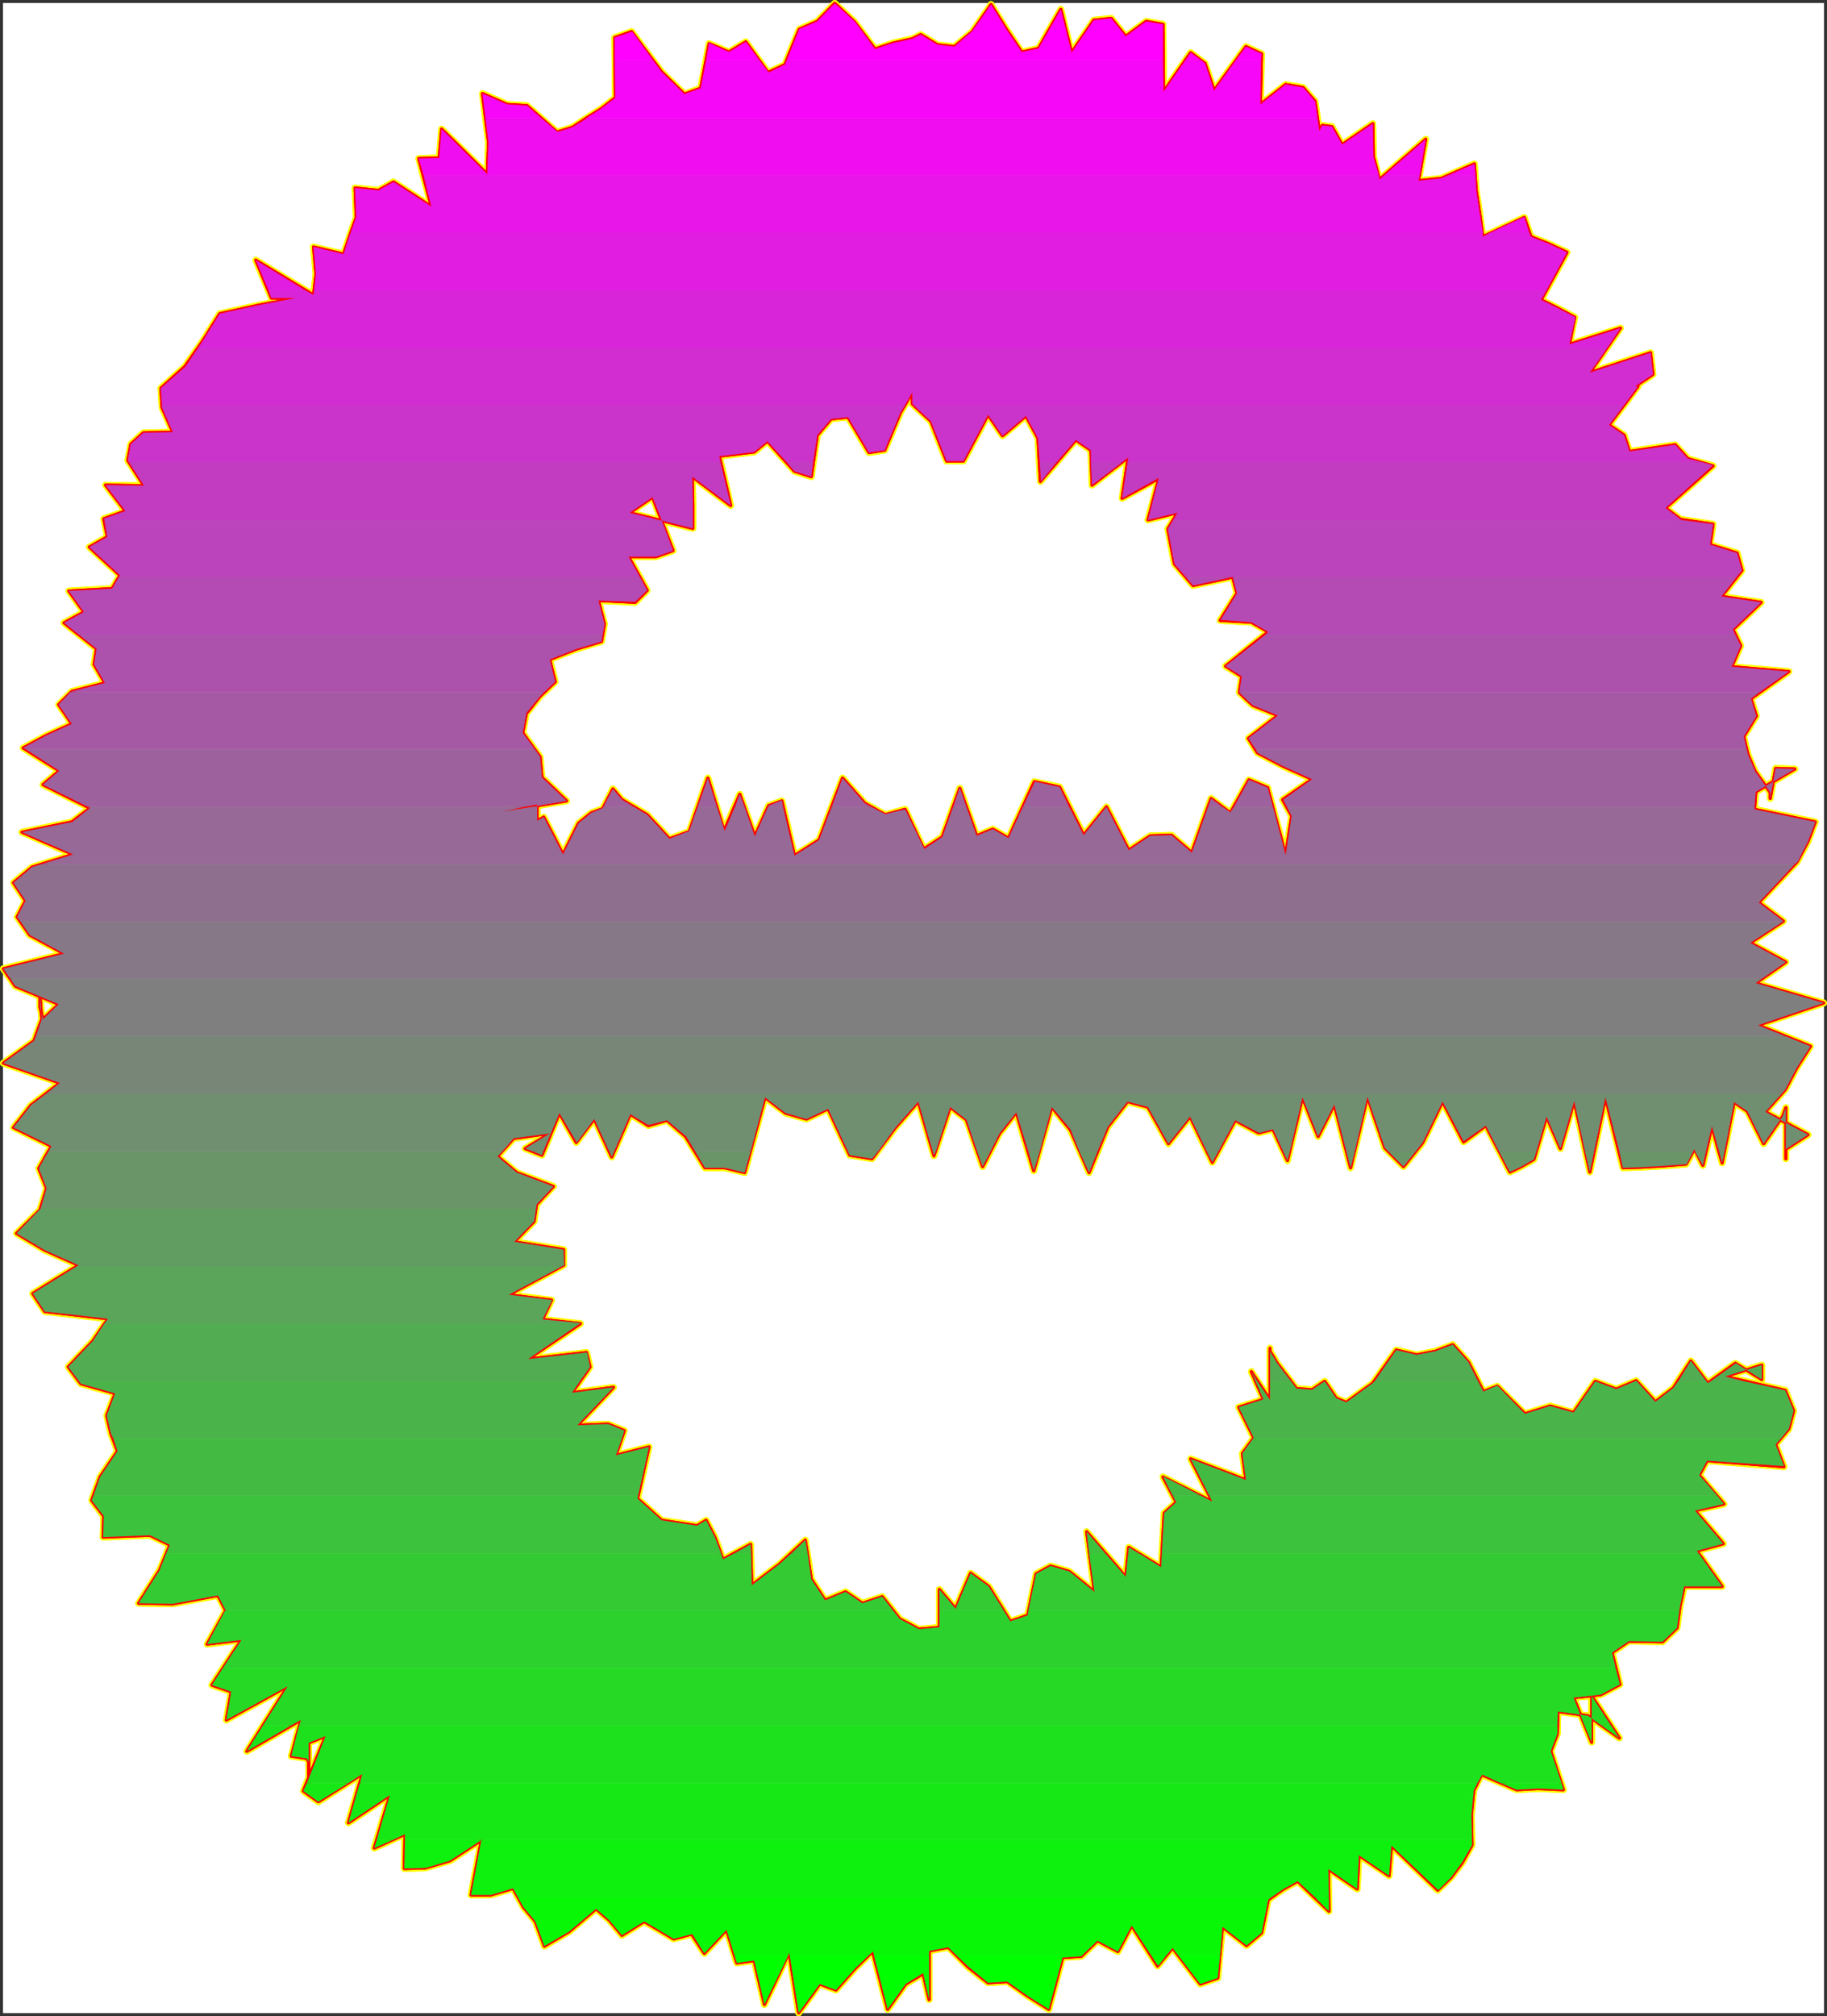 <?xml version="1.0" encoding="UTF-8" standalone="no"?>
<svg
   version="1.0"
   width="129.937mm"
   height="143.308mm"
   id="svg97"
   sodipodi:docname="Sizzle Normal E 2.wmf"
   xmlns:inkscape="http://www.inkscape.org/namespaces/inkscape"
   xmlns:sodipodi="http://sodipodi.sourceforge.net/DTD/sodipodi-0.dtd"
   xmlns="http://www.w3.org/2000/svg"
   xmlns:svg="http://www.w3.org/2000/svg">
  <rect width="100%" height="100%" fill="#333333" stroke="none"/>
  <sodipodi:namedview
     id="namedview97"
     pagecolor="#ffffff"
     bordercolor="#000000"
     borderopacity="0.25"
     inkscape:showpageshadow="2"
     inkscape:pageopacity="0.0"
     inkscape:pagecheckerboard="0"
     inkscape:deskcolor="#d1d1d1"
     inkscape:document-units="mm" />
  <defs
     id="defs1">
    <pattern
       id="WMFhbasepattern"
       patternUnits="userSpaceOnUse"
       width="6"
       height="6"
       x="0"
       y="0" />
  </defs>
  <path
     style="fill:#ffffff;fill-opacity:1;fill-rule:evenodd;stroke:#ffffff;stroke-width:0.162px;stroke-linecap:round;stroke-linejoin:round;stroke-miterlimit:4;stroke-dasharray:none;stroke-opacity:1"
     d="M 0.889,0.889 V 540.748 H 490.213 V 0.889 v 0 z"
     id="path1" />
  <path
     style="fill:none;stroke:#ffff00;stroke-width:1.778px;stroke-linecap:round;stroke-linejoin:round;stroke-miterlimit:4;stroke-dasharray:none;stroke-opacity:1"
     d="m 313.908,142.115 1.778,9.372 5.01,5.817 10.666,-2.262 1.131,4.363 -4.525,7.271 8.403,0.485 4.525,2.585 -11.474,9.21 4.363,2.747 -0.646,4.363 3.555,3.393 6.787,2.747 -7.918,6.14 2.424,3.878 6.787,3.555 7.918,3.555 -7.918,5.494 2.424,4.363 -1.616,10.503 -4.848,-18.098 -5.01,-2.101 -5.01,8.887 -5.171,-3.878 -5.171,14.543 -5.494,-4.686 -5.656,0.162 -5.818,3.878 -5.979,-11.634 -6.141,7.595 -6.464,-12.927 -6.787,-1.454 -6.949,15.189 -4.202,-2.424 -4.363,1.777 -4.525,-12.765 -4.686,13.088 -5.01,3.232 -5.01,-10.665 -5.333,1.454 -5.494,-3.07 -5.979,-6.787 -6.302,16.643 -6.626,4.201 -3.394,-14.704 -3.555,1.293 -3.717,8.241 -4.04,-11.311 -4.202,9.857 -4.363,-14.22 -5.01,14.381 -5.333,1.939 -5.979,-6.463 -6.787,-4.04 -2.424,-2.909 -2.747,5.332 -3.07,1.131 -3.394,2.747 -4.202,8.402 -5.171,-10.018"
     id="path2" />
  <path
     style="fill:none;stroke:#ffff00;stroke-width:1.778px;stroke-linecap:round;stroke-linejoin:round;stroke-miterlimit:4;stroke-dasharray:none;stroke-opacity:1"
     d="m 146.167,219.515 -1.778,0.97 v -6.302 7.918 -5.979 l -9.534,1.939 17.453,-2.909 -6.626,-6.302 -0.485,-5.494 -4.686,-6.463 0.97,-5.171 3.555,-4.524 4.202,-4.04 -1.454,-5.979 6.949,-2.747 6.949,-2.101 0.808,-4.686 -1.616,-6.302 9.858,0.485 3.232,-3.232 -5.01,-9.049 h 7.434 l 4.525,-1.616 -5.494,-14.381 -6.141,4.201 16.968,4.201 v -6.302 l -0.162,-7.595 10.342,7.756 -3.07,-13.25 9.373,-1.131 3.555,-2.909 7.272,8.079 4.525,1.454 1.616,-11.149 3.717,-4.363 4.525,-0.485 5.656,9.534 4.202,-0.646 4.202,-10.018 3.232,-5.494 v 3.07 l 5.01,4.686 4.202,10.665 h 4.525 l 6.626,-12.442 3.878,5.656 6.302,-5.332 3.232,5.979 0.646,11.634 9.534,-11.149 4.04,2.747 0.323,9.372 9.696,-7.433 -1.616,10.988 9.858,-5.332 -2.909,11.149 7.918,-1.939 -2.586,4.363"
     id="path3" />
  <path
     style="fill:none;stroke:#ffff00;stroke-width:1.778px;stroke-linecap:round;stroke-linejoin:round;stroke-miterlimit:4;stroke-dasharray:none;stroke-opacity:1"
     d="m 313.908,142.115 1.778,9.372 5.01,5.817 10.666,-2.262 1.131,4.363 -4.525,7.271 8.403,0.485 4.525,2.585 -11.474,9.21 4.363,2.747 -0.646,4.363 3.555,3.393 6.787,2.747 -7.918,6.14 2.424,3.878 6.787,3.555 7.918,3.555 -7.918,5.494 2.424,4.363 -1.616,10.503 -4.848,-18.098 -5.01,-2.101 -5.01,8.887 -5.171,-3.878 -5.171,14.543 -5.494,-4.686 -5.656,0.162 -5.818,3.878 -5.979,-11.634 -6.141,7.595 -6.464,-12.927 -6.787,-1.454 -6.949,15.189 -4.202,-2.424 -4.363,1.777 -4.525,-12.765 -4.686,13.088 -5.01,3.232 -5.01,-10.665 -5.333,1.454 -5.494,-3.07 -5.979,-6.787 -6.302,16.643 -6.626,4.201 -3.394,-14.704 -3.555,1.293 -3.717,8.241 -4.04,-11.311 -4.202,9.857 -4.363,-14.22 -5.01,14.381 -5.333,1.939 -5.979,-6.463 -6.787,-4.04 -2.424,-2.909 -2.747,5.332 -3.07,1.131 -3.394,2.747 -4.202,8.402 -5.171,-10.018 -1.778,0.97 v -6.302 7.918 -5.979 l -9.534,1.939 17.453,-2.909 -6.626,-6.302 -0.485,-5.494 -4.686,-6.463 0.97,-5.171 3.555,-4.524 4.202,-4.04 -1.454,-5.979 6.949,-2.747 6.949,-2.101 0.808,-4.686 -1.616,-6.302 9.858,0.485 3.232,-3.232 -5.01,-9.049 h 7.434 l 4.525,-1.616 -5.494,-14.381 -6.141,4.201 16.968,4.201 v -6.302 l -0.162,-7.595 10.342,7.756 -3.07,-13.25 9.373,-1.131 3.555,-2.909 7.272,8.079 4.525,1.454 1.616,-11.149 3.717,-4.363 4.525,-0.485 5.656,9.534 4.202,-0.646 4.202,-10.018 3.232,-5.494 v 3.07 l 5.01,4.686 4.202,10.665 h 4.525 l 6.626,-12.442 3.878,5.656 6.302,-5.332 3.232,5.979 0.646,11.634 9.534,-11.149 4.04,2.747 0.323,9.372 9.696,-7.433 -1.616,10.988 9.858,-5.332 -2.909,11.149 7.918,-1.939 -2.586,4.363"
     id="path4" />
  <path
     style="fill:none;stroke:#ffff00;stroke-width:1.778px;stroke-linecap:round;stroke-linejoin:round;stroke-miterlimit:4;stroke-dasharray:none;stroke-opacity:1"
     d="m 79.426,80.066 -10.019,1.939 -10.342,2.262 -4.525,7.271 -4.848,6.948 -6.464,5.817 0.323,5.171 2.909,6.625 -7.918,0.162 -3.394,3.07 -0.808,4.363 4.363,6.787 -10.342,-0.162 5.333,6.948 -5.818,2.101 0.97,4.848 -4.848,2.747 8.242,7.595 -2.101,3.555 -11.635,0.646 4.04,5.656 -5.333,2.909 8.726,6.948 -0.646,4.201 2.909,5.009 -8.888,2.262 -3.555,3.555 3.555,5.171 -6.787,3.07 -6.302,3.393 9.696,6.14 -4.363,3.716 12.605,6.302 -4.848,3.716 -13.413,2.747 13.736,5.979 -10.989,3.393 -5.01,4.201 3.232,4.848 -2.262,4.363 3.394,4.848 9.211,5.009 -16.322,4.04 3.232,4.686 11.635,4.848 -4.202,4.04 -0.808,-3.232 v -3.393 l 0.485,6.625 -2.101,5.817 -8.242,5.979 15.19,5.332 -7.757,5.979 -4.686,5.979 10.181,5.009 -3.394,5.979 2.101,5.332 -1.778,5.817 -6.302,6.302 7.595,4.524"
     id="path5" />
  <path
     style="fill:none;stroke:#ffff00;stroke-width:1.778px;stroke-linecap:round;stroke-linejoin:round;stroke-miterlimit:4;stroke-dasharray:none;stroke-opacity:1"
     d="m 12.039,335.857 9.05,4.04 -12.282,7.595 3.232,4.848 16.968,1.939 -4.04,5.979 -6.626,6.948 3.394,4.524 9.211,2.585 -2.262,5.979 1.131,4.848 1.778,4.686 -4.686,6.948 -2.262,6.302 3.232,4.201 -0.162,5.656 12.605,-0.485 5.333,2.585 -2.747,6.787 -5.656,8.887 9.211,0.162 12.12,-2.262 2.101,4.04 -5.01,9.049 9.211,-1.131 -7.918,12.119 5.171,1.777 -1.293,7.595 16.483,-9.049 -10.989,17.451 14.544,-8.402 -2.586,9.695 4.202,0.646 0.485,0.97 v -4.04 2.101 10.503 -13.735 l 4.525,-1.777 -5.979,14.704 4.04,2.909 11.797,-7.433 -3.717,13.088 11.15,-7.433 -4.202,14.22 8.242,-3.716 -0.162,9.21 5.656,-0.162 6.626,-1.939 8.403,-5.494 -2.747,14.704 h 5.333 l 5.979,-1.777 2.747,5.009 3.232,3.878 2.424,6.625 6.626,-3.878 7.272,-6.14 3.555,3.07 3.394,4.04"
     id="path6" />
  <path
     style="fill:none;stroke:#ffff00;stroke-width:1.778px;stroke-linecap:round;stroke-linejoin:round;stroke-miterlimit:4;stroke-dasharray:none;stroke-opacity:1"
     d="m 167.175,519.903 5.979,-3.716 3.878,2.262 4.04,2.424 4.848,-1.293 3.394,5.171 5.979,-6.302 2.747,8.887 4.686,-0.646 2.747,11.796 6.626,-13.896 2.586,16.159 5.656,-7.756 4.363,1.616 5.171,-5.817 4.686,-4.524 4.04,15.512 4.848,-6.787 4.686,-2.747 1.616,6.948 v -13.088 l 5.171,-0.97 5.333,5.332 5.333,4.201 5.171,-0.323 5.494,3.878 5.656,3.555 3.717,-13.896 5.01,-0.323 4.363,-4.201 5.494,2.909 3.717,-6.948 6.949,10.826 4.04,-4.848 7.434,9.695 4.686,-1.616 1.293,-13.735 6.464,5.009 4.04,-3.393 1.778,-8.887 3.878,-2.747 4.04,-2.262 8.403,8.079 -0.162,-11.311 7.757,5.332 0.485,-9.049 8.08,5.494 0.646,-8.079 12.443,11.957 3.555,-3.393 3.07,-4.04 2.586,-4.686 -0.162,-8.079 0.646,-6.625 2.101,-4.201 9.373,4.04 5.818,-0.323 6.787,0.323 -3.394,-10.342 1.778,-4.686"
     id="path7" />
  <path
     style="fill:none;stroke:#ffff00;stroke-width:1.778px;stroke-linecap:round;stroke-linejoin:round;stroke-miterlimit:4;stroke-dasharray:none;stroke-opacity:1"
     d="m 418.624,465.772 0.162,-5.979 8.08,1.131 8.403,5.979 -7.434,-11.311 v 12.442 l -4.848,-11.957 7.272,-0.808 5.171,-2.747 -2.101,-8.564 4.525,-3.07 9.05,0.162 3.878,-3.716 0.808,-5.817 1.131,-5.332 h 10.181 l -6.787,-9.534 7.11,-1.939 -7.595,-8.887 7.757,-1.777 -6.626,-7.756 2.101,-3.878 20.685,1.616 -2.262,-5.979 3.555,-4.201 1.293,-4.848 -2.262,-5.494 -16.16,-3.716 9.858,-3.07 v 3.878 l -7.11,-4.363 -7.434,5.332 -4.525,-5.979 -4.686,7.271 -4.848,3.716 -5.171,-5.656 -5.333,2.262 -5.656,-2.101 -5.818,8.402 -6.302,-1.777 -6.787,2.101 -7.434,-7.433 -3.717,1.454 -4.04,-7.918 -4.202,-4.686 -4.686,1.777 -5.01,0.97 -5.494,-1.293 -6.302,8.887 -7.11,5.171 -2.747,-1.131 -3.07,-4.524 -3.394,2.262 -4.202,-0.323 -5.171,-6.787 -1.939,-3.232 v 6.14 -6.948 13.896 l -5.01,-7.595"
     id="path8" />
  <path
     style="fill:none;stroke:#ffff00;stroke-width:1.778px;stroke-linecap:round;stroke-linejoin:round;stroke-miterlimit:4;stroke-dasharray:none;stroke-opacity:1"
     d="m 336.37,368.497 3.232,7.433 -6.626,2.101 4.04,8.241 -3.07,4.201 0.97,7.11 -14.867,-5.656 5.818,11.473 -13.251,-6.625 3.555,6.787 -3.232,2.909 -0.808,14.543 -8.726,-5.332 -0.808,7.918 -10.504,-12.119 2.101,16.159 -6.787,-5.494 -5.01,-1.454 -3.878,2.101 -2.262,11.149 -4.686,1.616 -5.818,-9.372 -4.848,-3.555 -4.04,9.534 -4.363,-5.171 v 10.18 l -5.494,0.485 -5.171,-2.747 -4.686,-5.979 -5.333,1.777 -4.525,-3.07 -5.494,2.262 -3.717,-5.656 -1.616,-10.503 -6.949,6.463 -7.434,5.656 -0.323,-10.988 -7.434,4.04 -2.101,-5.817 -2.424,-4.686 -2.424,1.454 -9.534,-1.454 -6.464,-5.817 3.07,-13.896 -8.888,2.262 2.262,-6.625 -4.363,-1.777 -8.242,0.323 9.696,-10.18 -11.15,1.454 4.848,-6.948 -0.97,-3.878 -15.675,1.777 14.059,-9.534 -10.181,-1.131 2.424,-5.171 -11.474,-1.454 14.706,-7.918 v -4.201 l -13.251,-2.101"
     id="path9" />
  <path
     style="fill:none;stroke:#ffff00;stroke-width:1.778px;stroke-linecap:round;stroke-linejoin:round;stroke-miterlimit:4;stroke-dasharray:none;stroke-opacity:1"
     d="m 138.249,333.594 5.333,-5.494 0.646,-4.524 4.525,-4.848 -9.858,-3.716 -5.171,-4.363 4.363,-4.848 9.696,-1.293 -6.626,4.04 4.525,1.777 4.686,-11.311 4.525,7.918 4.848,-6.302 4.686,10.18 5.01,-11.473 4.848,3.07 5.01,-1.454 5.01,4.363 5.171,8.402 h 5.333 l 5.333,1.293 5.494,-20.198 5.494,4.201 5.656,1.616 5.818,-2.747 5.818,12.442 5.979,0.97 6.302,-8.402 6.141,-6.948 4.202,14.543 4.363,-13.088 4.363,3.393 4.363,12.604 4.525,-8.887 4.525,-5.656 4.686,15.674 4.848,-17.128 5.01,6.14 5.01,11.473 5.01,-12.281 5.333,-6.787 5.494,1.454 5.494,9.857 5.818,-7.271 5.979,12.281 6.141,-11.311 6.302,3.393 3.878,-0.97 3.878,8.402 4.04,-16.967 4.202,10.503 4.363,-8.564 4.363,16.967 4.525,-19.067 4.686,13.735 5.01,5.009 5.171,-6.463 5.333,-10.988 5.656,10.826 5.979,-4.363"
     id="path10" />
  <path
     style="fill:none;stroke:#ffff00;stroke-width:1.778px;stroke-linecap:round;stroke-linejoin:round;stroke-miterlimit:4;stroke-dasharray:none;stroke-opacity:1"
     d="m 399.394,302.408 6.464,12.442 3.07,-1.454 3.394,-1.939 3.394,-11.473 3.717,8.564 3.717,-12.765 4.202,19.067 4.202,-20.037 4.686,18.906 5.01,-0.162 5.656,-0.323 6.302,-0.485 2.262,-4.04 2.262,4.363 2.424,-10.503 2.747,9.857 3.232,-16.32 3.555,2.424 4.363,8.726 5.171,-7.433 0.808,-2.262 v 12.119 1.616 -2.585 l 5.979,-3.878 -11.474,-6.14 5.333,-5.979 3.07,-5.817 3.717,-5.817 -14.059,-5.656 17.614,-5.979 -18.261,-5.332 8.08,-5.656 -9.534,-5.171 8.888,-5.817 -6.626,-5.009 5.171,-5.494 5.171,-5.494 2.909,-5.494 1.939,-5.171 -16.322,-3.393 0.323,-4.686 10.504,-6.14 -5.171,-0.162 -1.454,8.079 v -1.616 l -4.04,-5.656 -1.939,-4.524 -1.131,-4.848 3.394,-5.494 -1.454,-4.686 10.181,-7.271 -15.352,-1.293 2.424,-5.656 -2.101,-4.363 7.595,-7.271 -10.666,-1.616 5.494,-6.948 -1.293,-4.686"
     id="path11" />
  <path
     style="fill:none;stroke:#ffff00;stroke-width:1.778px;stroke-linecap:round;stroke-linejoin:round;stroke-miterlimit:4;stroke-dasharray:none;stroke-opacity:1"
     d="m 466.943,148.578 -7.272,-2.262 0.808,-5.494 -8.726,-1.293 -4.04,-3.07 12.766,-11.311 -6.787,-1.939 -3.394,-3.716 -12.282,1.777 -1.454,-4.363 -4.04,-2.747 7.757,-10.342 h -0.808 l 4.848,-3.232 -0.646,-5.817 -16.322,5.332 8.242,-11.957 -13.736,4.363 1.454,-7.271 -4.525,-2.424 -4.525,-2.262 6.949,-12.765 -4.848,-2.262 -4.848,-1.939 -1.778,-5.171 -11.15,5.171 -0.808,-6.14 -0.97,-6.302 -0.485,-7.11 -8.888,3.878 -6.141,0.646 1.939,-11.149 -12.443,10.826 -1.616,-6.14 -0.162,-8.887 -8.242,5.656 -2.747,-4.848 -2.586,-0.323 -0.808,1.454 -1.131,-7.918 -3.232,-3.716 -4.686,-0.808 -6.787,5.332 0.323,-13.573 -4.202,-1.939 -8.565,11.796 -2.424,-7.271 -3.878,-2.909 -7.272,10.503 -0.162,-18.098 -4.525,-0.808 -5.494,4.04 -3.878,-4.848 -4.686,0.485 -5.979,8.726 -2.909,-11.634 -5.979,10.503 -4.525,0.97 -4.04,-5.979 -4.202,-6.787"
     id="path12" />
  <path
     style="fill:none;stroke:#ffff00;stroke-width:1.778px;stroke-linecap:round;stroke-linejoin:round;stroke-miterlimit:4;stroke-dasharray:none;stroke-opacity:1"
     d="m 266.397,1.212 -5.01,7.271 -4.848,4.04 -4.525,-0.485 -4.525,-2.747 -2.262,1.131 -5.171,1.131 -4.848,1.616 -5.494,-7.271 -5.333,-5.009 -4.686,4.848 -4.848,2.101 -3.878,9.534 -4.525,2.101 -5.979,-8.241 -4.525,2.747 -5.333,-2.262 -2.262,11.957 -4.363,1.616 -6.141,-5.979 -8.08,-10.826 -4.525,1.616 0.162,16.159 -3.717,2.909 -3.878,2.424 -3.878,2.585 -4.202,1.293 -8.08,-7.11 -5.333,-0.323 -6.626,-2.909 1.616,13.088 -0.323,8.564 -12.282,-12.119 -0.646,7.756 -5.494,0.162 3.394,12.927 -10.181,-6.625 -4.04,2.262 -6.302,-0.646 0.323,7.918 -1.778,5.009 -1.616,4.848 -8.08,-1.939 0.646,7.271 -0.646,5.656 -15.514,-9.372 4.202,10.18 h 6.464"
     id="path13" />
  <path
     style="fill:none;stroke:#ffff00;stroke-width:1.778px;stroke-linecap:round;stroke-linejoin:round;stroke-miterlimit:4;stroke-dasharray:none;stroke-opacity:1"
     d="m 79.426,80.066 -10.019,1.939 -10.342,2.262 -4.525,7.271 -4.848,6.948 -6.464,5.817 0.323,5.171 2.909,6.625 -7.918,0.162 -3.394,3.07 -0.808,4.363 4.363,6.787 -10.342,-0.162 5.333,6.948 -5.818,2.101 0.97,4.848 -4.848,2.747 8.242,7.595 -2.101,3.555 -11.635,0.646 4.04,5.656 -5.333,2.909 8.726,6.948 -0.646,4.201 2.909,5.009 -8.888,2.262 -3.555,3.555 3.555,5.171 -6.787,3.07 -6.302,3.393 9.696,6.14 -4.363,3.716 12.605,6.302 -4.848,3.716 -13.413,2.747 13.736,5.979 -10.989,3.393 -5.01,4.201 3.232,4.848 -2.262,4.363 3.394,4.848 9.211,5.009 -16.322,4.04 3.232,4.686 11.635,4.848 -4.202,4.04 -0.808,-3.232 v -3.393 l 0.485,6.625 -2.101,5.817 -8.242,5.979 15.19,5.332 -7.757,5.979 -4.686,5.979 10.181,5.009 -3.394,5.979 2.101,5.332 -1.778,5.817 -6.302,6.302 7.595,4.524 9.05,4.04 -12.282,7.595 3.232,4.848 16.968,1.939 -4.04,5.979 -6.626,6.948 3.394,4.524 9.211,2.585 -2.262,5.979 1.131,4.848 1.778,4.686 -4.686,6.948 -2.262,6.302 3.232,4.201 -0.162,5.656 12.605,-0.485 5.333,2.585 -2.747,6.787 -5.656,8.887 9.211,0.162 12.12,-2.262 2.101,4.04 -5.01,9.049 9.211,-1.131 -7.918,12.119 5.171,1.777 -1.293,7.595 16.483,-9.049 -10.989,17.451 14.544,-8.402 -2.586,9.695 4.202,0.646 0.485,0.97 v -4.04 2.101 10.503 -13.735 l 4.525,-1.777 -5.979,14.704 4.04,2.909 11.797,-7.433 -3.717,13.088 11.15,-7.433 -4.202,14.22 8.242,-3.716 -0.162,9.21 5.656,-0.162 6.626,-1.939 8.403,-5.494 -2.747,14.704 h 5.333 l 5.979,-1.777 2.747,5.009 3.232,3.878 2.424,6.625 6.626,-3.878 7.272,-6.14 3.555,3.07 3.394,4.04 5.979,-3.716 3.878,2.262 4.04,2.424 4.848,-1.293 3.394,5.171 5.979,-6.302 2.747,8.887 4.686,-0.646 2.747,11.796 6.626,-13.896 2.586,16.159 5.656,-7.756 4.363,1.616 5.171,-5.817 4.686,-4.524 4.04,15.512 4.848,-6.787 4.686,-2.747 1.616,6.948 v -13.088 l 5.171,-0.97 5.333,5.332 5.333,4.201 5.171,-0.323 5.494,3.878 5.656,3.555 3.717,-13.896 5.01,-0.323 4.363,-4.201 5.494,2.909 3.717,-6.948 6.949,10.826 4.04,-4.848 7.434,9.695 4.686,-1.616 1.293,-13.735 6.464,5.009 4.04,-3.393 1.778,-8.887 3.878,-2.747 4.04,-2.262 8.403,8.079 -0.162,-11.311 7.757,5.332 0.485,-9.049 8.08,5.494 0.646,-8.079 12.443,11.957 3.555,-3.393 3.07,-4.04 2.586,-4.686 -0.162,-8.079 0.646,-6.625 2.101,-4.201 9.373,4.04 5.818,-0.323 6.787,0.323 -3.394,-10.342 1.778,-4.686 0.162,-5.979 8.08,1.131 8.403,5.979 -7.434,-11.311 v 12.442 l -4.848,-11.957 7.272,-0.808 5.171,-2.747 -2.101,-8.564 4.525,-3.07 9.05,0.162 3.878,-3.716 0.808,-5.817 1.131,-5.332 h 10.181 l -6.787,-9.534 7.11,-1.939 -7.595,-8.887 7.757,-1.777 -6.626,-7.756 2.101,-3.878 20.685,1.616 -2.262,-5.979 3.555,-4.201 1.293,-4.848 -2.262,-5.494 -16.16,-3.716 9.858,-3.07 v 3.878 l -7.11,-4.363 -7.434,5.332 -4.525,-5.979 -4.686,7.271 -4.848,3.716 -5.171,-5.656 -5.333,2.262 -5.656,-2.101 -5.818,8.402 -6.302,-1.777 -6.787,2.101 -7.434,-7.433 -3.717,1.454 -4.04,-7.918 -4.202,-4.686 -4.686,1.777 -5.01,0.97 -5.494,-1.293 -6.302,8.887 -7.11,5.171 -2.747,-1.131 -3.07,-4.524 -3.394,2.262 -4.202,-0.323 -5.171,-6.787 -1.939,-3.232 v 6.14 -6.948 13.896 l -5.01,-7.595 3.232,7.433 -6.626,2.101 4.04,8.241 -3.07,4.201 0.97,7.11 -14.867,-5.656 5.818,11.473 -13.251,-6.625 3.555,6.787 -3.232,2.909 -0.808,14.543 -8.726,-5.332 -0.808,7.918 -10.504,-12.119 2.101,16.159 -6.787,-5.494 -5.01,-1.454 -3.878,2.101 -2.262,11.149 -4.686,1.616 -5.818,-9.372 -4.848,-3.555 -4.04,9.534 -4.363,-5.171 v 10.18 l -5.494,0.485 -5.171,-2.747 -4.686,-5.979 -5.333,1.777 -4.525,-3.07 -5.494,2.262 -3.717,-5.656 -1.616,-10.503 -6.949,6.463 -7.434,5.656 -0.323,-10.988 -7.434,4.04 -2.101,-5.817 -2.424,-4.686 -2.424,1.454 -9.534,-1.454 -6.464,-5.817 3.07,-13.896 -8.888,2.262 2.262,-6.625 -4.363,-1.777 -8.242,0.323 9.696,-10.18 -11.15,1.454 4.848,-6.948 -0.97,-3.878 -15.675,1.777 14.059,-9.534 -10.181,-1.131 2.424,-5.171 -11.474,-1.454 14.706,-7.918 v -4.201 l -13.251,-2.101 5.333,-5.494 0.646,-4.524 4.525,-4.848 -9.858,-3.716 -5.171,-4.363 4.363,-4.848 9.696,-1.293 -6.626,4.04 4.525,1.777 4.686,-11.311 4.525,7.918 4.848,-6.302 4.686,10.18 5.01,-11.473 4.848,3.07 5.01,-1.454 5.01,4.363 5.171,8.402 h 5.333 l 5.333,1.293 5.494,-20.198 5.494,4.201 5.656,1.616 5.818,-2.747 5.818,12.442 5.979,0.97 6.302,-8.402 6.141,-6.948 4.202,14.543 4.363,-13.088 4.363,3.393 4.363,12.604 4.525,-8.887 4.525,-5.656 4.686,15.674 4.848,-17.128 5.01,6.14 5.01,11.473 5.01,-12.281 5.333,-6.787 5.494,1.454 5.494,9.857 5.818,-7.271 5.979,12.281 6.141,-11.311 6.302,3.393 3.878,-0.97 3.878,8.402 4.04,-16.967 4.202,10.503 4.363,-8.564 4.363,16.967 4.525,-19.067 4.686,13.735 5.01,5.009 5.171,-6.463 5.333,-10.988 5.656,10.826 5.979,-4.363 6.464,12.442 3.07,-1.454 3.394,-1.939 3.394,-11.473 3.717,8.564 3.717,-12.765 4.202,19.067 4.202,-20.037 4.686,18.906 5.01,-0.162 5.656,-0.323 6.302,-0.485 2.262,-4.04 2.262,4.363 2.424,-10.503 2.747,9.857 3.232,-16.32 3.555,2.424 4.363,8.726 5.171,-7.433 0.808,-2.262 v 12.119 1.616 -2.585 l 5.979,-3.878 -11.474,-6.14 5.333,-5.979 3.07,-5.817 3.717,-5.817 -14.059,-5.656 17.614,-5.979 -18.261,-5.332 8.08,-5.656 -9.534,-5.171 8.888,-5.817 -6.626,-5.009 5.171,-5.494 5.171,-5.494 2.909,-5.494 1.939,-5.171 -16.322,-3.393 0.323,-4.686 10.504,-6.14 -5.171,-0.162 -1.454,8.079 v -1.616 l -4.04,-5.656 -1.939,-4.524 -1.131,-4.848 3.394,-5.494 -1.454,-4.686 10.181,-7.271 -15.352,-1.293 2.424,-5.656 -2.101,-4.363 7.595,-7.271 -10.666,-1.616 5.494,-6.948 -1.293,-4.686 -7.272,-2.262 0.808,-5.494 -8.726,-1.293 -4.04,-3.07 12.766,-11.311 -6.787,-1.939 -3.394,-3.716 -12.282,1.777 -1.454,-4.363 -4.04,-2.747 7.757,-10.342 h -0.808 l 4.848,-3.232 -0.646,-5.817 -16.322,5.332 8.242,-11.957 -13.736,4.363 1.454,-7.271 -4.525,-2.424 -4.525,-2.262 6.949,-12.765 -4.848,-2.262 -4.848,-1.939 -1.778,-5.171 -11.15,5.171 -0.808,-6.14 -0.97,-6.302 -0.485,-7.11 -8.888,3.878 -6.141,0.646 1.939,-11.149 -12.443,10.826 -1.616,-6.14 -0.162,-8.887 -8.242,5.656 -2.747,-4.848 -2.586,-0.323 -0.808,1.454 -1.131,-7.918 -3.232,-3.716 -4.686,-0.808 -6.787,5.332 0.323,-13.573 -4.202,-1.939 -8.565,11.796 -2.424,-7.271 -3.878,-2.909 -7.272,10.503 -0.162,-18.098 -4.525,-0.808 -5.494,4.04 -3.878,-4.848 -4.686,0.485 -5.979,8.726 -2.909,-11.634 -5.979,10.503 -4.525,0.97 -4.04,-5.979 -4.202,-6.787 -5.01,7.271 -4.848,4.04 -4.525,-0.485 -4.525,-2.747 -2.262,1.131 -5.171,1.131 -4.848,1.616 -5.494,-7.271 -5.333,-5.009 -4.686,4.848 -4.848,2.101 -3.878,9.534 -4.525,2.101 -5.979,-8.241 -4.525,2.747 -5.333,-2.262 -2.262,11.957 -4.363,1.616 -6.141,-5.979 -8.08,-10.826 -4.525,1.616 0.162,16.159 -3.717,2.909 -3.878,2.424 -3.878,2.585 -4.202,1.293 -8.08,-7.11 -5.333,-0.323 -6.626,-2.909 1.616,13.088 -0.323,8.564 -12.282,-12.119 -0.646,7.756 -5.494,0.162 3.394,12.927 -10.181,-6.625 -4.04,2.262 -6.302,-0.646 0.323,7.918 -1.778,5.009 -1.616,4.848 -8.08,-1.939 0.646,7.271 -0.646,5.656 -15.514,-9.372 4.202,10.18 h 6.464"
     id="path14" />
  <path
     style="fill:#ff00ff;fill-opacity:1;fill-rule:evenodd;stroke:none"
     d="m 332.168,16.239 h 6.787 l 0.162,-1.777 -4.202,-1.939 z m -13.574,0 h 4.363 l -2.909,-2.101 z m -107.141,0 H 312.615 V 6.544 l -4.525,-0.808 -5.494,4.04 -3.878,-4.848 -4.686,0.485 -5.979,8.726 -2.909,-11.634 -5.979,10.503 -4.525,0.97 -4.04,-5.979 -4.202,-6.787 -5.01,7.11 -4.848,4.201 -4.525,-0.485 -4.525,-2.747 -2.262,1.131 -5.171,1.131 -4.848,1.616 -5.333,-7.271 -5.494,-5.009 -4.686,4.848 -4.848,2.101 z m -21.654,0 h 14.382 l -3.717,-5.009 -4.525,2.747 -5.333,-2.424 z m -24.563,0 h 10.342 l -5.656,-7.756 -4.686,1.616 z"
     id="path15" />
  <path
     style="fill:#f707f7;fill-opacity:1;fill-rule:evenodd;stroke:none"
     d="m 157.802,31.752 h 196.344 l -0.646,-4.524 -3.232,-3.716 -4.686,-0.808 -6.787,5.332 0.162,-11.796 h -6.787 l -5.818,8.079 -2.424,-7.271 -0.97,-0.808 h -4.363 l -5.818,8.402 -0.162,-8.402 H 211.453 l -0.485,1.131 -4.363,2.101 -2.424,-3.232 h -14.382 l -1.454,7.433 -4.363,1.616 -6.141,-5.979 -2.262,-3.07 h -10.342 l 0.162,10.018 -3.717,2.909 -3.878,2.424 z m -27.31,0 h 15.029 l -3.878,-3.393 -5.333,-0.323 -6.626,-2.909 z"
     id="path16" />
  <path
     style="fill:#f00ef0;fill-opacity:1;fill-rule:evenodd;stroke:none"
     d="m 389.213,47.102 h 7.434 l -0.323,-3.07 z m -17.13,0 h 9.534 l 1.616,-9.695 z m -258.237,0 h 256.782 l -1.454,-5.009 -0.162,-8.887 -8.242,5.656 -2.747,-4.848 -2.586,-0.323 -0.808,1.454 -0.485,-3.393 H 157.802 l -3.878,2.424 -4.04,1.293 -4.363,-3.716 h -15.029 l 0.808,6.463 -0.323,8.564 -12.282,-12.119 -0.646,7.756 -5.494,0.162 z"
     id="path17" />
  <path
     style="fill:#e816e8;fill-opacity:1;fill-rule:evenodd;stroke:none"
     d="m 400.687,62.453 h 10.342 l -1.293,-4.201 z m -306.393,0 H 398.586 l -0.808,-5.009 -0.97,-6.302 -0.162,-4.04 h -7.434 l -1.778,0.808 -6.141,0.646 0.323,-1.454 h -9.534 l -1.293,1.131 -0.162,-1.131 H 113.847 l 2.101,8.402 -10.181,-6.625 -4.04,2.262 -6.302,-0.646 0.323,7.756 z"
     id="path18" />
  <path
     style="fill:#e11de1;fill-opacity:1;fill-rule:evenodd;stroke:none"
     d="M 84.436,77.965 H 415.715 l 5.494,-10.18 -4.848,-2.262 -4.848,-1.939 -0.485,-1.131 h -10.342 l -2.101,1.131 V 62.453 H 94.293 l -0.323,0.808 -1.616,5.009 -8.08,-1.939 0.646,7.271 z m -12.282,0 H 82.012 L 68.761,69.886 Z"
     id="path19" />
  <path
     style="fill:#d925d9;fill-opacity:1;fill-rule:evenodd;stroke:none"
     d="M 53.247,93.478 H 432.037 l 3.555,-5.332 -13.736,4.363 1.616,-7.271 -4.686,-2.424 -4.525,-2.262 1.454,-2.585 H 84.436 l -0.162,1.293 -2.262,-1.293 h -9.858 l 0.808,2.101 h 6.464 l -10.019,1.939 -10.342,2.262 -4.525,7.271 z"
     id="path20" />
  <path
     style="fill:#d12dd1;fill-opacity:1;fill-rule:evenodd;stroke:none"
     d="m 243.288,108.828 1.939,-3.393 v 3.07 l 0.323,0.323 h 191.011 l 3.717,-5.009 h -0.808 l 4.848,-3.232 -0.646,-5.817 -16.322,5.332 4.686,-6.625 H 53.247 l -3.394,5.009 -6.626,5.817 0.323,4.524 z"
     id="path21" />
  <path
     style="fill:#ca34ca;fill-opacity:1;fill-rule:evenodd;stroke:none"
     d="m 193.677,124.179 -0.323,-1.616 9.373,-1.131 3.555,-2.909 5.171,5.656 h 7.11 l 1.131,-7.271 3.717,-4.363 4.525,-0.485 5.656,9.534 4.202,-0.646 4.202,-10.018 1.293,-2.101 H 43.551 v 0.646 l 2.909,6.625 -7.918,0.162 -3.394,3.07 -0.808,4.363 0.323,0.485 z m 51.874,-15.351 4.686,4.363 4.202,10.665 h 4.525 l 6.626,-12.442 3.878,5.656 6.302,-5.332 3.232,5.979 0.485,6.463 h 4.525 l 5.171,-5.979 4.04,2.747 v 3.232 h 8.403 l 1.616,-1.293 -0.162,1.293 h 154.489 l -3.878,-0.97 -3.394,-3.716 -12.282,1.777 -1.454,-4.363 -4.04,-2.747 4.04,-5.332 z"
     id="path22" />
  <path
     style="fill:#c23cc2;fill-opacity:1;fill-rule:evenodd;stroke:none"
     d="m 177.841,139.691 -2.424,-6.14 -6.141,4.201 7.918,1.939 H 28.038 l -0.162,-0.323 5.818,-2.101 -5.333,-6.948 10.342,0.162 -4.04,-6.302 H 193.677 l 2.747,11.634 -10.342,-7.756 0.162,7.595 v 4.04 z m 33.613,-15.512 2.101,2.424 4.525,1.454 0.485,-3.878 z m 68.034,0 0.323,5.171 4.202,-5.171 z m 13.736,0 0.323,6.14 8.08,-6.14 z m 9.858,0 -1.454,9.695 9.858,-5.494 -2.909,11.311 7.918,-1.939 -1.131,1.939 h 136.713 l -0.323,-0.162 -4.04,-3.07 12.766,-11.473 -2.909,-0.808 z"
     id="path23" />
  <path
     style="fill:#bb43bb;fill-opacity:1;fill-rule:evenodd;stroke:none"
     d="m 313.908,142.115 1.778,9.372 3.07,3.555 h 12.443 0.162 135.421 l 1.454,-1.777 -1.293,-4.686 -7.272,-2.262 0.808,-5.494 -8.403,-1.131 H 315.362 Z m -141.885,12.927 -3.07,-5.494 h 7.434 l 4.525,-1.616 -3.07,-8.241 h 8.403 v 2.262 l -9.05,-2.262 H 28.038 l 0.808,4.524 -4.848,2.747 8.242,7.595 -0.323,0.485 z"
     id="path24" />
  <path
     style="fill:#b44ab4;fill-opacity:1;fill-rule:evenodd;stroke:none"
     d="m 318.756,155.042 1.939,2.262 10.504,-2.262 z m 12.605,0 1.131,4.363 -4.363,7.11 8.242,0.646 4.525,2.585 -0.808,0.808 h 126.371 l -0.646,-1.454 7.595,-7.271 -10.666,-1.616 4.04,-5.171 z m -169.357,15.512 0.485,-2.909 -1.616,-6.302 9.858,0.323 3.232,-3.07 -1.939,-3.555 H 31.916 l -1.778,3.07 -11.635,0.646 4.04,5.656 -5.333,2.909 4.04,3.232 z"
     id="path25" />
  <path
     style="fill:#ac52ac;fill-opacity:1;fill-rule:evenodd;stroke:none"
     d="m 340.087,170.554 -10.666,8.402 4.363,2.747 -0.646,4.201 h 139.945 l 7.757,-5.494 -15.352,-1.293 2.424,-5.656 -1.454,-2.909 z m -193.758,15.351 2.909,-2.747 -1.454,-5.979 6.949,-2.747 6.949,-2.101 0.323,-1.777 H 21.25 l 4.686,3.716 -0.646,4.201 2.909,5.009 -8.888,2.262 -0.323,0.162 z"
     id="path26" />
  <path
     style="fill:#a559a5;fill-opacity:1;fill-rule:evenodd;stroke:none"
     d="m 333.138,185.905 v 0.162 l 3.555,3.393 6.787,2.747 -7.918,6.14 1.939,2.909 h 132.027 l -0.808,-3.393 3.394,-5.494 -1.454,-4.686 2.424,-1.777 z m -189.395,15.351 -3.232,-4.363 0.97,-5.332 3.555,-4.363 1.293,-1.293 H 18.988 l -3.232,3.393 3.555,5.171 -6.787,3.07 -6.302,3.393 0.646,0.323 z"
     id="path27" />
  <path
     style="fill:#9d619d;fill-opacity:1;fill-rule:evenodd;stroke:none"
     d="m 337.501,201.255 0.485,0.97 6.787,3.555 7.918,3.555 -7.757,5.494 0.97,1.939 h 125.725 l 0.323,-4.04 10.504,-6.14 -5.171,-0.162 -1.454,8.079 v -1.616 l -4.04,-5.656 -1.939,-4.524 -0.323,-1.454 z m 4.686,15.512 -1.454,-5.171 -5.01,-2.101 -4.04,7.271 z m -13.574,0 -3.07,-2.262 -0.808,2.262 z m -41.208,0 -2.586,-5.332 -6.626,-1.454 -3.232,6.787 z m -27.634,0 -1.778,-5.171 -1.778,5.171 z m -25.533,0 -1.778,-0.97 -5.979,-6.787 -2.909,7.756 z m -23.755,0 -0.323,-1.777 -3.555,1.454 -0.162,0.323 z m -10.342,0 -1.293,-3.393 -1.293,3.393 z m -7.434,0 -2.424,-7.756 -2.747,7.756 z m -22.301,0 -3.232,-1.939 -2.424,-2.909 -2.586,4.848 z m -26.018,0 v -2.585 2.585 -0.646 l -3.394,0.646 H 23.674 l -12.12,-5.979 4.363,-3.716 -9.05,-5.817 H 143.743 l 1.454,2.101 0.485,5.494 6.626,6.302 -9.373,1.616 z"
     id="path28" />
  <path
     style="fill:#966996;fill-opacity:1;fill-rule:evenodd;stroke:none"
     d="m 345.904,216.768 1.293,2.424 -1.616,10.503 -3.394,-12.927 h -10.504 l -0.97,1.454 -2.101,-1.454 h -3.878 l -4.363,12.281 -5.494,-4.686 -5.656,0.162 -5.818,3.878 -5.979,-11.634 -6.141,7.595 -3.878,-7.595 h -12.443 l -3.878,8.402 -4.202,-2.424 -4.363,1.777 -2.747,-7.756 h -3.555 l -2.909,8.079 -4.848,3.232 -5.171,-10.665 -5.333,1.293 -3.717,-1.939 h -10.666 l -3.394,8.887 -6.626,4.201 -3.07,-13.088 h -4.04 l -3.555,7.918 -2.747,-7.918 h -2.586 l -2.747,6.463 -2.101,-6.463 h -5.171 l -2.262,6.463 -5.333,2.101 -5.979,-6.463 -3.555,-2.101 h -8.242 l -0.162,0.323 -3.07,1.293 -3.394,2.747 -4.202,8.402 -5.171,-10.018 -1.778,0.97 v -3.716 h -1.454 l -8.08,1.293 6.141,-1.293 H 23.674 l 0.485,0.323 -4.686,3.716 -13.574,2.747 13.736,5.979 -8.403,2.585 H 482.456 l 0.808,-0.646 2.747,-5.494 1.939,-5.171 -16.322,-3.393 v -0.646 z m -201.515,0 v 5.171 z"
     id="path29" />
  <path
     style="fill:#8e708e;fill-opacity:1;fill-rule:evenodd;stroke:none"
     d="M 5.575,247.631 H 479.224 l 0.162,-0.162 -6.626,-5.009 5.171,-5.494 4.525,-4.848 H 11.231 l -2.586,0.808 -5.01,4.201 3.232,4.848 -2.262,4.363 z"
     id="path30" />
  <path
     style="fill:#867886;fill-opacity:1;fill-rule:evenodd;stroke:none"
     d="M 2.828,262.981 H 473.568 l 6.464,-4.524 -9.534,-5.171 8.726,-5.656 H 5.575 l 2.424,3.555 9.211,5.009 -16.322,4.04 z"
     id="path31" />
  <path
     style="fill:#7f7f7f;fill-opacity:1;fill-rule:evenodd;stroke:none"
     d="M 9.615,278.494 H 480.194 l -7.595,-3.07 17.614,-5.979 -18.261,-5.332 1.616,-1.131 H 2.828 l 1.293,1.939 11.635,4.848 -4.202,4.04 -0.808,-3.232 v -3.393 l 0.485,6.625 z"
     id="path32" />
  <path
     style="fill:#788678;fill-opacity:1;fill-rule:evenodd;stroke:none"
     d="M 12.362,293.844 H 478.901 l 0.97,-1.131 3.07,-5.817 3.717,-5.817 -6.464,-2.585 H 9.615 l -0.485,1.131 -8.242,5.979 15.19,5.332 z"
     id="path33" />
  <path
     style="fill:#708e70;fill-opacity:1;fill-rule:evenodd;stroke:none"
     d="m 462.095,309.357 h 1.454 l 2.586,-13.25 3.555,2.424 4.363,8.726 5.171,-7.433 0.808,-2.262 v 11.796 -0.646 l 5.979,-3.878 -11.474,-6.14 4.363,-4.848 H 12.362 l -4.04,3.07 -4.686,5.979 10.181,5.009 -0.808,1.454 H 135.017 l 3.07,-3.555 9.696,-1.293 -6.626,4.04 2.101,0.808 h 2.747 l 4.363,-10.342 4.686,7.918 4.686,-6.302 4.04,8.726 h 1.293 l 4.363,-10.018 4.848,2.909 5.01,-1.293 5.171,4.363 2.424,4.04 h 14.867 l 3.878,-14.543 5.494,4.201 5.656,1.616 5.818,-2.747 5.333,11.473 h 8.08 l 4.686,-6.463 6.141,-6.948 3.878,13.412 h 0.808 l 3.878,-11.957 4.363,3.393 2.909,8.564 h 3.555 l 2.424,-4.848 4.525,-5.656 3.232,10.503 h 3.07 l 3.232,-11.957 5.01,5.979 2.424,5.979 h 4.848 l 2.747,-6.625 5.333,-6.787 5.494,1.454 5.494,9.857 5.818,-7.271 4.525,9.372 h 3.07 l 4.525,-8.402 6.464,3.393 3.717,-0.97 2.747,5.979 h 1.778 l 3.394,-14.543 4.202,10.503 4.363,-8.564 3.232,12.604 h 2.262 l 3.394,-14.704 4.686,13.735 0.97,0.97 h 7.272 l 1.939,-2.424 5.333,-10.988 5.656,10.665 5.979,-4.201 3.555,6.948 h 10.019 l 2.747,-9.372 3.717,8.564 3.717,-12.765 2.909,13.573 h 2.424 l 3.07,-14.543 3.717,14.543 h 19.877 l 0.323,-0.646 0.162,0.646 h 2.909 l 1.616,-6.787 z"
     id="path34" />
  <path
     style="fill:#699569;fill-opacity:1;fill-rule:evenodd;stroke:none"
     d="m 10.908,324.707 h 133.158 l 0.162,-1.131 4.525,-4.848 -9.858,-3.716 -5.171,-4.363 1.293,-1.293 H 13.009 l -2.586,4.524 2.101,5.332 z m 135.097,-15.351 h -2.747 l 2.424,0.97 z m 19.069,0 h -1.293 l 0.646,1.454 z m 36.683,0 h -14.867 l 2.586,4.363 h 5.333 l 5.333,1.293 z m 34.259,0 h -8.08 l 0.485,0.97 5.979,0.97 z m 15.514,0 h -0.808 l 0.323,0.97 z m 14.706,0 h -3.555 l 1.454,4.04 z m 13.251,0 h -3.07 l 1.454,5.171 z m 15.514,0 h -4.848 l 2.586,5.656 z m 32.482,0 h -3.07 l 1.454,2.909 z m 19.23,0 h -1.778 l 1.131,2.424 z m 17.453,0 h -2.262 l 1.131,4.363 z m 16.322,0 h -7.272 l 4.04,4.04 z m 32.482,0 h -10.019 l 2.909,5.494 3.07,-1.454 3.394,-1.939 z m 15.514,0 h -2.424 l 1.293,5.494 z m 26.664,0 h -19.877 l 0.97,4.363 5.171,-0.162 5.494,-0.323 6.464,-0.485 z m 3.394,0 h -2.909 l 2.101,3.716 z m 5.01,0 h -1.454 l 0.808,3.07 z m 16.483,0 v 0.323 1.616 z"
     id="path35" />
  <path
     style="fill:#619d61;fill-opacity:1;fill-rule:evenodd;stroke:none"
     d="M 20.604,340.219 H 151.015 l 0.646,-0.323 -0.162,-4.201 -13.251,-2.101 5.333,-5.494 0.485,-3.393 H 10.908 l -0.162,0.162 -6.302,6.463 7.595,4.524 9.05,4.04 z"
     id="path36" />
  <path
     style="fill:#5aa55a;fill-opacity:1;fill-rule:evenodd;stroke:none"
     d="M 28.038,355.57 H 155.863 l 0.162,-0.162 -10.181,-0.97 2.586,-5.171 -11.635,-1.454 14.221,-7.595 H 20.604 l -11.797,7.271 3.232,4.848 16.968,1.939 z"
     id="path37" />
  <path
     style="fill:#52ac52;fill-opacity:1;fill-rule:evenodd;stroke:none"
     d="m 459.832,371.082 h 9.05 l -5.171,-1.293 9.858,-3.07 v 3.878 l -6.949,-4.363 z m -8.726,0 h 7.595 l -4.202,-5.494 z m -11.635,0 h 0.485 l -0.162,-0.162 z m -69.973,0 h 27.795 l -2.586,-5.171 -4.202,-4.686 -4.686,1.777 -5.01,0.97 -5.494,-1.293 z m -28.118,0 h 5.656 l -3.717,-4.848 -1.939,-3.232 v 6.14 -6.948 z m -3.878,0 h 0.485 l -1.616,-2.585 z m -316.251,0 H 155.863 l 2.747,-3.878 -0.808,-3.878 -15.837,1.777 13.898,-9.534 H 28.038 l -3.07,4.686 -6.626,6.948 z"
     id="path38" />
  <path
     style="fill:#4ab44a;fill-opacity:1;fill-rule:evenodd;stroke:none"
     d="M 336.855,386.433 H 478.739 l 2.101,-2.585 1.293,-4.848 -2.262,-5.494 -10.989,-2.424 h -9.05 l -0.808,0.485 -0.323,-0.485 h -7.595 l -1.293,1.777 -4.848,3.716 -5.01,-5.494 h -0.485 l -5.01,2.101 -5.656,-2.101 -5.818,8.402 -6.302,-1.777 -6.787,2.101 -7.434,-7.595 -3.717,1.616 -1.454,-2.747 h -27.795 l -0.485,0.485 -7.11,5.171 -2.747,-1.131 -3.07,-4.524 -3.394,2.262 -4.202,-0.323 -1.454,-1.939 h -5.656 v 5.009 l -3.394,-5.009 h -0.485 l 2.101,4.848 -6.626,2.101 4.04,8.241 z m -306.393,0 H 167.175 l 0.646,-2.101 -4.363,-1.777 -8.242,0.323 9.696,-10.18 -11.15,1.454 2.101,-3.07 H 21.25 l 0.485,0.646 9.211,2.585 -2.262,5.979 1.131,4.848 z"
     id="path39" />
  <path
     style="fill:#43bb43;fill-opacity:1;fill-rule:evenodd;stroke:none"
     d="m 325.058,401.784 h 136.552 l -4.848,-5.494 2.101,-3.878 20.685,1.454 -2.262,-5.817 1.454,-1.616 H 336.855 l -2.909,4.04 0.97,7.11 -14.867,-5.656 z m -9.858,0 h 7.595 L 312.615,396.613 Z m -290.072,0 H 171.538 l 2.909,-13.088 -8.888,2.262 1.616,-4.524 H 30.462 l 1.131,3.393 -4.686,6.948 z"
     id="path40" />
  <path
     style="fill:#3cc23c;fill-opacity:1;fill-rule:evenodd;stroke:none"
     d="m 312.292,417.296 h 144.309 l -0.485,-0.646 7.11,-1.939 -7.595,-8.887 7.757,-1.777 -1.778,-2.262 H 325.058 l 0.808,1.616 -3.07,-1.616 h -7.595 l 0.97,1.777 -3.232,2.909 z m -9.05,0 h 2.909 l -2.747,-1.616 z m -10.504,0 h 4.363 l -5.01,-5.817 z m -79.992,0 h 4.363 l -0.646,-3.555 z m -15.352,0 h 4.525 l -0.162,-2.424 z m -152.712,0 H 193.839 l -1.616,-4.201 -2.424,-4.686 -2.424,1.454 -9.534,-1.454 -6.464,-5.817 0.162,-0.808 H 25.129 l -0.485,1.293 3.232,4.201 -0.162,5.656 12.605,-0.485 5.333,2.585 z"
     id="path41" />
  <path
     style="fill:#34ca34;fill-opacity:1;fill-rule:evenodd;stroke:none"
     d="m 276.416,432.647 h 175.013 l 0.162,-1.131 1.131,-5.332 h 10.181 l -6.302,-8.887 H 312.292 l -0.162,3.716 -5.979,-3.716 H 303.242 l -0.646,6.302 -5.494,-6.302 h -4.363 l 1.454,10.342 -6.787,-5.494 -5.01,-1.454 -3.878,2.101 z m -23.917,0 h 17.291 l -4.04,-6.463 -4.848,-3.555 -4.04,9.534 -4.363,-5.171 z m -191.981,0 H 240.056 l -2.909,-3.716 -5.333,1.777 -4.525,-3.07 -5.494,2.262 -3.717,-5.656 -0.97,-6.948 h -4.363 l -3.232,2.909 -7.434,5.656 -0.162,-8.564 h -4.525 l -3.07,1.616 -0.485,-1.616 H 44.682 l -1.778,4.524 -5.656,8.887 9.211,0.162 12.12,-2.262 2.101,4.04 z"
     id="path42" />
  <path
     style="fill:#2dd12d;fill-opacity:1;fill-rule:evenodd;stroke:none"
     d="M 59.873,448.159 H 434.299 l -0.97,-4.201 4.525,-3.07 9.05,0.162 3.878,-3.716 0.646,-4.686 h -175.013 l -0.162,1.293 -4.686,1.616 -1.778,-2.909 h -17.291 v 4.524 l -5.494,0.485 -5.171,-2.747 -1.778,-2.262 H 60.519 l -4.848,9.049 9.211,-1.131 z"
     id="path43" />
  <path
     style="fill:#25d925;fill-opacity:1;fill-rule:evenodd;stroke:none"
     d="m 430.421,463.51 h 2.586 l -5.171,-7.918 v 7.918 h -1.939 l -2.909,-7.433 7.272,-0.808 5.171,-2.747 -1.131,-4.363 H 59.873 l -2.909,4.524 5.171,1.777 -1.293,7.595 16.483,-9.049 -6.626,10.503 h 7.595 l 2.586,-1.454 -0.485,1.454 H 418.624 l 0.162,-3.716 8.08,1.131 z"
     id="path44" />
  <path
     style="fill:#1ee11e;fill-opacity:1;fill-rule:evenodd;stroke:none"
     d="m 403.434,479.022 h 16.322 l -2.909,-8.564 1.778,-4.686 v -2.262 H 80.396 l -2.101,8.241 4.202,0.646 0.485,0.97 v -4.04 2.101 7.595 h -0.485 l 5.01,-12.604 -4.525,1.777 v 10.826 h 10.666 l 3.717,-2.424 -0.646,2.424 H 397.131 l 1.293,-2.262 z M 78.295,463.51 h -7.595 l -4.363,6.948 z m 349.54,0 h -1.939 l 1.939,4.524 z m 5.171,0 h -2.586 l 4.848,3.393 z"
     id="path45" />
  <path
     style="fill:#16e816;fill-opacity:1;fill-rule:evenodd;stroke:none"
     d="m 108.837,494.373 h 286.84 l -0.162,-6.787 0.646,-6.625 0.97,-1.939 H 96.717 l -3.07,10.665 11.15,-7.433 -3.555,12.119 h 4.202 l 3.394,-1.616 z M 82.497,479.022 h 0.485 v 2.909 -2.909 h 10.666 l -8.08,5.009 -4.04,-2.909 z m 337.259,0 h -16.322 l 4.202,1.777 5.818,-0.323 6.787,0.323 z"
     id="path46" />
  <path
     style="fill:#0ef00e;fill-opacity:1;fill-rule:evenodd;stroke:none"
     d="m 353.5,509.723 h 3.717 l -0.162,-7.595 7.757,5.332 0.485,-9.049 8.08,5.494 0.646,-8.079 12.605,11.957 3.394,-3.393 3.07,-4.201 2.586,-4.524 v -1.293 H 108.837 l -0.162,7.595 5.818,-0.162 6.464,-1.939 8.403,-5.494 -2.747,14.704 h 5.333 l 5.979,-1.777 1.293,2.424 h 202.485 l 3.07,-2.101 4.04,-2.262 z M 105.444,494.373 h -4.202 l -0.646,2.101 z"
     id="path47" />
  <path
     style="fill:#07f707;fill-opacity:1;fill-rule:evenodd;stroke:none"
     d="m 316.655,525.235 h 11.312 l 0.646,-7.595 6.464,5.009 4.04,-3.393 1.778,-8.887 0.808,-0.646 H 139.218 l 1.454,2.585 3.232,3.878 2.424,6.625 6.626,-3.878 7.272,-6.14 3.555,3.07 3.394,4.04 5.979,-3.716 3.878,2.262 4.04,2.424 5.01,-1.293 3.232,5.171 5.979,-6.302 2.101,6.787 h 14.544 l 0.162,-0.646 0.162,0.646 h 21.331 l 1.131,-0.97 0.162,0.97 h 14.867 v -1.131 l 5.171,-0.97 2.101,2.101 h 33.936 l 4.04,-3.878 5.494,2.909 3.717,-6.948 5.171,7.918 h 4.202 l 1.616,-1.939 z m 40.562,-15.512 h -3.717 l 3.717,3.716 z"
     id="path48" />
  <path
     style="fill:#00ff00;fill-opacity:1;fill-rule:evenodd;stroke:none"
     d="m 211.938,525.235 h -14.544 l 0.646,2.101 4.686,-0.646 2.747,11.796 z m 21.654,0 H 212.261 l 2.424,15.512 5.656,-7.756 4.363,1.616 5.171,-5.817 z m 16.16,0 h -14.867 l 3.717,14.543 4.848,-6.787 4.686,-2.909 1.616,7.11 z m 41.208,0 h -33.936 l 3.232,3.07 5.333,4.363 5.171,-0.323 5.494,3.878 5.656,3.555 3.717,-13.896 5.01,-0.323 z m 22.624,0 h -4.202 l 1.939,2.909 z m 14.382,0 h -11.312 l 5.979,7.756 4.686,-1.616 z"
     id="path49" />
  <path
     style="fill:none;stroke:#ff0000;stroke-width:0.808px;stroke-linecap:round;stroke-linejoin:round;stroke-miterlimit:4;stroke-dasharray:none;stroke-opacity:1"
     d="m 313.908,142.115 1.778,9.372 5.01,5.817 10.666,-2.262 1.131,4.363 -4.525,7.271 8.403,0.485 4.525,2.585 -11.474,9.21 4.363,2.747 -0.646,4.363 3.555,3.393 6.787,2.747 -7.918,6.14 2.424,3.878 6.787,3.555 7.918,3.555 -7.918,5.494 2.424,4.363 -1.616,10.503 -4.848,-18.098 -5.01,-2.101 -5.01,8.887 -5.171,-3.878 -5.171,14.543 -5.494,-4.686 -5.656,0.162 -5.818,3.878 -5.979,-11.634 -6.141,7.595 -6.464,-12.927 -6.787,-1.454 -6.949,15.189 -4.202,-2.424 -4.363,1.777 -4.525,-12.765 -4.686,13.088 -5.01,3.232 -5.01,-10.665 -5.333,1.454 -5.494,-3.07 -5.979,-6.787 -6.302,16.643 -6.626,4.201 -3.394,-14.704 -3.555,1.293 -3.717,8.241 -4.04,-11.311 -4.202,9.857 -4.363,-14.22 -5.01,14.381 -5.333,1.939 -5.979,-6.463 -6.787,-4.04 -2.424,-2.909 -2.747,5.332 -3.07,1.131 -3.394,2.747 -4.202,8.402 -5.171,-10.018"
     id="path50" />
  <path
     style="fill:none;stroke:#ff0000;stroke-width:0.808px;stroke-linecap:round;stroke-linejoin:round;stroke-miterlimit:4;stroke-dasharray:none;stroke-opacity:1"
     d="m 146.167,219.515 -1.778,0.97 v -6.302 7.918 -5.979 l -9.534,1.939 17.453,-2.909 -6.626,-6.302 -0.485,-5.494 -4.686,-6.463 0.97,-5.171 3.555,-4.524 4.202,-4.04 -1.454,-5.979 6.949,-2.747 6.949,-2.101 0.808,-4.686 -1.616,-6.302 9.858,0.485 3.232,-3.232 -5.01,-9.049 h 7.434 l 4.525,-1.616 -5.494,-14.381 -6.141,4.201 16.968,4.201 v -6.302 l -0.162,-7.595 10.342,7.756 -3.07,-13.25 9.373,-1.131 3.555,-2.909 7.272,8.079 4.525,1.454 1.616,-11.149 3.717,-4.363 4.525,-0.485 5.656,9.534 4.202,-0.646 4.202,-10.018 3.232,-5.494 v 3.07 l 5.01,4.686 4.202,10.665 h 4.525 l 6.626,-12.442 3.878,5.656 6.302,-5.332 3.232,5.979 0.646,11.634 9.534,-11.149 4.04,2.747 0.323,9.372 9.696,-7.433 -1.616,10.988 9.858,-5.332 -2.909,11.149 7.918,-1.939 -2.586,4.363"
     id="path51" />
  <path
     style="fill:none;stroke:#ff0000;stroke-width:0.808px;stroke-linecap:round;stroke-linejoin:round;stroke-miterlimit:4;stroke-dasharray:none;stroke-opacity:1"
     d="m 313.908,142.115 1.778,9.372 5.01,5.817 10.666,-2.262 1.131,4.363 -4.525,7.271 8.403,0.485 4.525,2.585 -11.474,9.21 4.363,2.747 -0.646,4.363 3.555,3.393 6.787,2.747 -7.918,6.14 2.424,3.878 6.787,3.555 7.918,3.555 -7.918,5.494 2.424,4.363 -1.616,10.503 -4.848,-18.098 -5.01,-2.101 -5.01,8.887 -5.171,-3.878 -5.171,14.543 -5.494,-4.686 -5.656,0.162 -5.818,3.878 -5.979,-11.634 -6.141,7.595 -6.464,-12.927 -6.787,-1.454 -6.949,15.189 -4.202,-2.424 -4.363,1.777 -4.525,-12.765 -4.686,13.088 -5.01,3.232 -5.01,-10.665 -5.333,1.454 -5.494,-3.07 -5.979,-6.787 -6.302,16.643 -6.626,4.201 -3.394,-14.704 -3.555,1.293 -3.717,8.241 -4.04,-11.311 -4.202,9.857 -4.363,-14.22 -5.01,14.381 -5.333,1.939 -5.979,-6.463 -6.787,-4.04 -2.424,-2.909 -2.747,5.332 -3.07,1.131 -3.394,2.747 -4.202,8.402 -5.171,-10.018 -1.778,0.97 v -6.302 7.918 -5.979 l -9.534,1.939 17.453,-2.909 -6.626,-6.302 -0.485,-5.494 -4.686,-6.463 0.97,-5.171 3.555,-4.524 4.202,-4.04 -1.454,-5.979 6.949,-2.747 6.949,-2.101 0.808,-4.686 -1.616,-6.302 9.858,0.485 3.232,-3.232 -5.01,-9.049 h 7.434 l 4.525,-1.616 -5.494,-14.381 -6.141,4.201 16.968,4.201 v -6.302 l -0.162,-7.595 10.342,7.756 -3.07,-13.25 9.373,-1.131 3.555,-2.909 7.272,8.079 4.525,1.454 1.616,-11.149 3.717,-4.363 4.525,-0.485 5.656,9.534 4.202,-0.646 4.202,-10.018 3.232,-5.494 v 3.07 l 5.01,4.686 4.202,10.665 h 4.525 l 6.626,-12.442 3.878,5.656 6.302,-5.332 3.232,5.979 0.646,11.634 9.534,-11.149 4.04,2.747 0.323,9.372 9.696,-7.433 -1.616,10.988 9.858,-5.332 -2.909,11.149 7.918,-1.939 -2.586,4.363"
     id="path52" />
  <path
     style="fill:none;stroke:#ff0000;stroke-width:0.808px;stroke-linecap:round;stroke-linejoin:round;stroke-miterlimit:4;stroke-dasharray:none;stroke-opacity:1"
     d="m 79.426,80.066 -10.019,1.939 -10.342,2.262 -4.525,7.271 -4.848,6.948 -6.464,5.817 0.323,5.171 2.909,6.625 -7.918,0.162 -3.394,3.07 -0.808,4.363 4.363,6.787 -10.342,-0.162 5.333,6.948 -5.818,2.101 0.97,4.848 -4.848,2.747 8.242,7.595 -2.101,3.555 -11.635,0.646 4.04,5.656 -5.333,2.909 8.726,6.948 -0.646,4.201 2.909,5.009 -8.888,2.262 -3.555,3.555 3.555,5.171 -6.787,3.07 -6.302,3.393 9.696,6.14 -4.363,3.716 12.605,6.302 -4.848,3.716 -13.413,2.747 13.736,5.979 -10.989,3.393 -5.01,4.201 3.232,4.848 -2.262,4.363 3.394,4.848 9.211,5.009 -16.322,4.04 3.232,4.686 11.635,4.848 -4.202,4.04 -0.808,-3.232 v -3.393 l 0.485,6.625 -2.101,5.817 -8.242,5.979 15.19,5.332 -7.757,5.979 -4.686,5.979 10.181,5.009 -3.394,5.979 2.101,5.332 -1.778,5.817 -6.302,6.302 7.595,4.524"
     id="path53" />
  <path
     style="fill:none;stroke:#ff0000;stroke-width:0.808px;stroke-linecap:round;stroke-linejoin:round;stroke-miterlimit:4;stroke-dasharray:none;stroke-opacity:1"
     d="m 12.039,335.857 9.05,4.04 -12.282,7.595 3.232,4.848 16.968,1.939 -4.04,5.979 -6.626,6.948 3.394,4.524 9.211,2.585 -2.262,5.979 1.131,4.848 1.778,4.686 -4.686,6.948 -2.262,6.302 3.232,4.201 -0.162,5.656 12.605,-0.485 5.333,2.585 -2.747,6.787 -5.656,8.887 9.211,0.162 12.12,-2.262 2.101,4.04 -5.01,9.049 9.211,-1.131 -7.918,12.119 5.171,1.777 -1.293,7.595 16.483,-9.049 -10.989,17.451 14.544,-8.402 -2.586,9.695 4.202,0.646 0.485,0.97 v -4.04 2.101 10.503 -13.735 l 4.525,-1.777 -5.979,14.704 4.04,2.909 11.797,-7.433 -3.717,13.088 11.15,-7.433 -4.202,14.22 8.242,-3.716 -0.162,9.21 5.656,-0.162 6.626,-1.939 8.403,-5.494 -2.747,14.704 h 5.333 l 5.979,-1.777 2.747,5.009 3.232,3.878 2.424,6.625 6.626,-3.878 7.272,-6.14 3.555,3.07 3.394,4.04"
     id="path54" />
  <path
     style="fill:none;stroke:#ff0000;stroke-width:0.808px;stroke-linecap:round;stroke-linejoin:round;stroke-miterlimit:4;stroke-dasharray:none;stroke-opacity:1"
     d="m 167.175,519.903 5.979,-3.716 3.878,2.262 4.04,2.424 4.848,-1.293 3.394,5.171 5.979,-6.302 2.747,8.887 4.686,-0.646 2.747,11.796 6.626,-13.896 2.586,16.159 5.656,-7.756 4.363,1.616 5.171,-5.817 4.686,-4.524 4.04,15.512 4.848,-6.787 4.686,-2.747 1.616,6.948 v -13.088 l 5.171,-0.97 5.333,5.332 5.333,4.201 5.171,-0.323 5.494,3.878 5.656,3.555 3.717,-13.896 5.01,-0.323 4.363,-4.201 5.494,2.909 3.717,-6.948 6.949,10.826 4.04,-4.848 7.434,9.695 4.686,-1.616 1.293,-13.735 6.464,5.009 4.04,-3.393 1.778,-8.887 3.878,-2.747 4.04,-2.262 8.403,8.079 -0.162,-11.311 7.757,5.332 0.485,-9.049 8.08,5.494 0.646,-8.079 12.443,11.957 3.555,-3.393 3.07,-4.04 2.586,-4.686 -0.162,-8.079 0.646,-6.625 2.101,-4.201 9.373,4.04 5.818,-0.323 6.787,0.323 -3.394,-10.342 1.778,-4.686"
     id="path55" />
  <path
     style="fill:none;stroke:#ff0000;stroke-width:0.808px;stroke-linecap:round;stroke-linejoin:round;stroke-miterlimit:4;stroke-dasharray:none;stroke-opacity:1"
     d="m 418.624,465.772 0.162,-5.979 8.08,1.131 8.403,5.979 -7.434,-11.311 v 12.442 l -4.848,-11.957 7.272,-0.808 5.171,-2.747 -2.101,-8.564 4.525,-3.07 9.05,0.162 3.878,-3.716 0.808,-5.817 1.131,-5.332 h 10.181 l -6.787,-9.534 7.11,-1.939 -7.595,-8.887 7.757,-1.777 -6.626,-7.756 2.101,-3.878 20.685,1.616 -2.262,-5.979 3.555,-4.201 1.293,-4.848 -2.262,-5.494 -16.16,-3.716 9.858,-3.07 v 3.878 l -7.11,-4.363 -7.434,5.332 -4.525,-5.979 -4.686,7.271 -4.848,3.716 -5.171,-5.656 -5.333,2.262 -5.656,-2.101 -5.818,8.402 -6.302,-1.777 -6.787,2.101 -7.434,-7.433 -3.717,1.454 -4.04,-7.918 -4.202,-4.686 -4.686,1.777 -5.01,0.97 -5.494,-1.293 -6.302,8.887 -7.11,5.171 -2.747,-1.131 -3.07,-4.524 -3.394,2.262 -4.202,-0.323 -5.171,-6.787 -1.939,-3.232 v 6.14 -6.948 13.896 l -5.01,-7.595"
     id="path56" />
  <path
     style="fill:none;stroke:#ff0000;stroke-width:0.808px;stroke-linecap:round;stroke-linejoin:round;stroke-miterlimit:4;stroke-dasharray:none;stroke-opacity:1"
     d="m 336.37,368.497 3.232,7.433 -6.626,2.101 4.04,8.241 -3.07,4.201 0.97,7.11 -14.867,-5.656 5.818,11.473 -13.251,-6.625 3.555,6.787 -3.232,2.909 -0.808,14.543 -8.726,-5.332 -0.808,7.918 -10.504,-12.119 2.101,16.159 -6.787,-5.494 -5.01,-1.454 -3.878,2.101 -2.262,11.149 -4.686,1.616 -5.818,-9.372 -4.848,-3.555 -4.04,9.534 -4.363,-5.171 v 10.18 l -5.494,0.485 -5.171,-2.747 -4.686,-5.979 -5.333,1.777 -4.525,-3.07 -5.494,2.262 -3.717,-5.656 -1.616,-10.503 -6.949,6.463 -7.434,5.656 -0.323,-10.988 -7.434,4.04 -2.101,-5.817 -2.424,-4.686 -2.424,1.454 -9.534,-1.454 -6.464,-5.817 3.07,-13.896 -8.888,2.262 2.262,-6.625 -4.363,-1.777 -8.242,0.323 9.696,-10.18 -11.15,1.454 4.848,-6.948 -0.97,-3.878 -15.675,1.777 14.059,-9.534 -10.181,-1.131 2.424,-5.171 -11.474,-1.454 14.706,-7.918 v -4.201 l -13.251,-2.101"
     id="path57" />
  <path
     style="fill:none;stroke:#ff0000;stroke-width:0.808px;stroke-linecap:round;stroke-linejoin:round;stroke-miterlimit:4;stroke-dasharray:none;stroke-opacity:1"
     d="m 138.249,333.594 5.333,-5.494 0.646,-4.524 4.525,-4.848 -9.858,-3.716 -5.171,-4.363 4.363,-4.848 9.696,-1.293 -6.626,4.04 4.525,1.777 4.686,-11.311 4.525,7.918 4.848,-6.302 4.686,10.18 5.01,-11.473 4.848,3.07 5.01,-1.454 5.01,4.363 5.171,8.402 h 5.333 l 5.333,1.293 5.494,-20.198 5.494,4.201 5.656,1.616 5.818,-2.747 5.818,12.442 5.979,0.97 6.302,-8.402 6.141,-6.948 4.202,14.543 4.363,-13.088 4.363,3.393 4.363,12.604 4.525,-8.887 4.525,-5.656 4.686,15.674 4.848,-17.128 5.01,6.14 5.01,11.473 5.01,-12.281 5.333,-6.787 5.494,1.454 5.494,9.857 5.818,-7.271 5.979,12.281 6.141,-11.311 6.302,3.393 3.878,-0.97 3.878,8.402 4.04,-16.967 4.202,10.503 4.363,-8.564 4.363,16.967 4.525,-19.067 4.686,13.735 5.01,5.009 5.171,-6.463 5.333,-10.988 5.656,10.826 5.979,-4.363"
     id="path58" />
  <path
     style="fill:none;stroke:#ff0000;stroke-width:0.808px;stroke-linecap:round;stroke-linejoin:round;stroke-miterlimit:4;stroke-dasharray:none;stroke-opacity:1"
     d="m 399.394,302.408 6.464,12.442 3.07,-1.454 3.394,-1.939 3.394,-11.473 3.717,8.564 3.717,-12.765 4.202,19.067 4.202,-20.037 4.686,18.906 5.01,-0.162 5.656,-0.323 6.302,-0.485 2.262,-4.04 2.262,4.363 2.424,-10.503 2.747,9.857 3.232,-16.32 3.555,2.424 4.363,8.726 5.171,-7.433 0.808,-2.262 v 12.119 1.616 -2.585 l 5.979,-3.878 -11.474,-6.14 5.333,-5.979 3.07,-5.817 3.717,-5.817 -14.059,-5.656 17.614,-5.979 -18.261,-5.332 8.08,-5.656 -9.534,-5.171 8.888,-5.817 -6.626,-5.009 5.171,-5.494 5.171,-5.494 2.909,-5.494 1.939,-5.171 -16.322,-3.393 0.323,-4.686 10.504,-6.14 -5.171,-0.162 -1.454,8.079 v -1.616 l -4.04,-5.656 -1.939,-4.524 -1.131,-4.848 3.394,-5.494 -1.454,-4.686 10.181,-7.271 -15.352,-1.293 2.424,-5.656 -2.101,-4.363 7.595,-7.271 -10.666,-1.616 5.494,-6.948 -1.293,-4.686"
     id="path59" />
  <path
     style="fill:none;stroke:#ff0000;stroke-width:0.808px;stroke-linecap:round;stroke-linejoin:round;stroke-miterlimit:4;stroke-dasharray:none;stroke-opacity:1"
     d="m 466.943,148.578 -7.272,-2.262 0.808,-5.494 -8.726,-1.293 -4.04,-3.07 12.766,-11.311 -6.787,-1.939 -3.394,-3.716 -12.282,1.777 -1.454,-4.363 -4.04,-2.747 7.757,-10.342 h -0.808 l 4.848,-3.232 -0.646,-5.817 -16.322,5.332 8.242,-11.957 -13.736,4.363 1.454,-7.271 -4.525,-2.424 -4.525,-2.262 6.949,-12.765 -4.848,-2.262 -4.848,-1.939 -1.778,-5.171 -11.15,5.171 -0.808,-6.14 -0.97,-6.302 -0.485,-7.11 -8.888,3.878 -6.141,0.646 1.939,-11.149 -12.443,10.826 -1.616,-6.14 -0.162,-8.887 -8.242,5.656 -2.747,-4.848 -2.586,-0.323 -0.808,1.454 -1.131,-7.918 -3.232,-3.716 -4.686,-0.808 -6.787,5.332 0.323,-13.573 -4.202,-1.939 -8.565,11.796 -2.424,-7.271 -3.878,-2.909 -7.272,10.503 -0.162,-18.098 -4.525,-0.808 -5.494,4.04 -3.878,-4.848 -4.686,0.485 -5.979,8.726 -2.909,-11.634 -5.979,10.503 -4.525,0.97 -4.04,-5.979 -4.202,-6.787"
     id="path60" />
  <path
     style="fill:none;stroke:#ff0000;stroke-width:0.808px;stroke-linecap:round;stroke-linejoin:round;stroke-miterlimit:4;stroke-dasharray:none;stroke-opacity:1"
     d="m 266.397,1.212 -5.01,7.271 -4.848,4.04 -4.525,-0.485 -4.525,-2.747 -2.262,1.131 -5.171,1.131 -4.848,1.616 -5.494,-7.271 -5.333,-5.009 -4.686,4.848 -4.848,2.101 -3.878,9.534 -4.525,2.101 -5.979,-8.241 -4.525,2.747 -5.333,-2.262 -2.262,11.957 -4.363,1.616 -6.141,-5.979 -8.08,-10.826 -4.525,1.616 0.162,16.159 -3.717,2.909 -3.878,2.424 -3.878,2.585 -4.202,1.293 -8.08,-7.11 -5.333,-0.323 -6.626,-2.909 1.616,13.088 -0.323,8.564 -12.282,-12.119 -0.646,7.756 -5.494,0.162 3.394,12.927 -10.181,-6.625 -4.04,2.262 -6.302,-0.646 0.323,7.918 -1.778,5.009 -1.616,4.848 -8.08,-1.939 0.646,7.271 -0.646,5.656 -15.514,-9.372 4.202,10.18 h 6.464"
     id="path61" />
  <path
     style="fill:none;stroke:#ff0000;stroke-width:0.808px;stroke-linecap:round;stroke-linejoin:round;stroke-miterlimit:4;stroke-dasharray:none;stroke-opacity:1"
     d="m 79.426,80.066 -10.019,1.939 -10.342,2.262 -4.525,7.271 -4.848,6.948 -6.464,5.817 0.323,5.171 2.909,6.625 -7.918,0.162 -3.394,3.07 -0.808,4.363 4.363,6.787 -10.342,-0.162 5.333,6.948 -5.818,2.101 0.97,4.848 -4.848,2.747 8.242,7.595 -2.101,3.555 -11.635,0.646 4.04,5.656 -5.333,2.909 8.726,6.948 -0.646,4.201 2.909,5.009 -8.888,2.262 -3.555,3.555 3.555,5.171 -6.787,3.07 -6.302,3.393 9.696,6.14 -4.363,3.716 12.605,6.302 -4.848,3.716 -13.413,2.747 13.736,5.979 -10.989,3.393 -5.01,4.201 3.232,4.848 -2.262,4.363 3.394,4.848 9.211,5.009 -16.322,4.04 3.232,4.686 11.635,4.848 -4.202,4.04 -0.808,-3.232 v -3.393 l 0.485,6.625 -2.101,5.817 -8.242,5.979 15.19,5.332 -7.757,5.979 -4.686,5.979 10.181,5.009 -3.394,5.979 2.101,5.332 -1.778,5.817 -6.302,6.302 7.595,4.524 9.05,4.04 -12.282,7.595 3.232,4.848 16.968,1.939 -4.04,5.979 -6.626,6.948 3.394,4.524 9.211,2.585 -2.262,5.979 1.131,4.848 1.778,4.686 -4.686,6.948 -2.262,6.302 3.232,4.201 -0.162,5.656 12.605,-0.485 5.333,2.585 -2.747,6.787 -5.656,8.887 9.211,0.162 12.12,-2.262 2.101,4.04 -5.01,9.049 9.211,-1.131 -7.918,12.119 5.171,1.777 -1.293,7.595 16.483,-9.049 -10.989,17.451 14.544,-8.402 -2.586,9.695 4.202,0.646 0.485,0.97 v -4.04 2.101 10.503 -13.735 l 4.525,-1.777 -5.979,14.704 4.04,2.909 11.797,-7.433 -3.717,13.088 11.15,-7.433 -4.202,14.22 8.242,-3.716 -0.162,9.21 5.656,-0.162 6.626,-1.939 8.403,-5.494 -2.747,14.704 h 5.333 l 5.979,-1.777 2.747,5.009 3.232,3.878 2.424,6.625 6.626,-3.878 7.272,-6.14 3.555,3.07 3.394,4.04 5.979,-3.716 3.878,2.262 4.04,2.424 4.848,-1.293 3.394,5.171 5.979,-6.302 2.747,8.887 4.686,-0.646 2.747,11.796 6.626,-13.896 2.586,16.159 5.656,-7.756 4.363,1.616 5.171,-5.817 4.686,-4.524 4.04,15.512 4.848,-6.787 4.686,-2.747 1.616,6.948 v -13.088 l 5.171,-0.97 5.333,5.332 5.333,4.201 5.171,-0.323 5.494,3.878 5.656,3.555 3.717,-13.896 5.01,-0.323 4.363,-4.201 5.494,2.909 3.717,-6.948 6.949,10.826 4.04,-4.848 7.434,9.695 4.686,-1.616 1.293,-13.735 6.464,5.009 4.04,-3.393 1.778,-8.887 3.878,-2.747 4.04,-2.262 8.403,8.079 -0.162,-11.311 7.757,5.332 0.485,-9.049 8.08,5.494 0.646,-8.079 12.443,11.957 3.555,-3.393 3.07,-4.04 2.586,-4.686 -0.162,-8.079 0.646,-6.625 2.101,-4.201 9.373,4.04 5.818,-0.323 6.787,0.323 -3.394,-10.342 1.778,-4.686 0.162,-5.979 8.08,1.131 8.403,5.979 -7.434,-11.311 v 12.442 l -4.848,-11.957 7.272,-0.808 5.171,-2.747 -2.101,-8.564 4.525,-3.07 9.05,0.162 3.878,-3.716 0.808,-5.817 1.131,-5.332 h 10.181 l -6.787,-9.534 7.11,-1.939 -7.595,-8.887 7.757,-1.777 -6.626,-7.756 2.101,-3.878 20.685,1.616 -2.262,-5.979 3.555,-4.201 1.293,-4.848 -2.262,-5.494 -16.16,-3.716 9.858,-3.07 v 3.878 l -7.11,-4.363 -7.434,5.332 -4.525,-5.979 -4.686,7.271 -4.848,3.716 -5.171,-5.656 -5.333,2.262 -5.656,-2.101 -5.818,8.402 -6.302,-1.777 -6.787,2.101 -7.434,-7.433 -3.717,1.454 -4.04,-7.918 -4.202,-4.686 -4.686,1.777 -5.01,0.97 -5.494,-1.293 -6.302,8.887 -7.11,5.171 -2.747,-1.131 -3.07,-4.524 -3.394,2.262 -4.202,-0.323 -5.171,-6.787 -1.939,-3.232 v 6.14 -6.948 13.896 l -5.01,-7.595 3.232,7.433 -6.626,2.101 4.04,8.241 -3.07,4.201 0.97,7.11 -14.867,-5.656 5.818,11.473 -13.251,-6.625 3.555,6.787 -3.232,2.909 -0.808,14.543 -8.726,-5.332 -0.808,7.918 -10.504,-12.119 2.101,16.159 -6.787,-5.494 -5.01,-1.454 -3.878,2.101 -2.262,11.149 -4.686,1.616 -5.818,-9.372 -4.848,-3.555 -4.04,9.534 -4.363,-5.171 v 10.18 l -5.494,0.485 -5.171,-2.747 -4.686,-5.979 -5.333,1.777 -4.525,-3.07 -5.494,2.262 -3.717,-5.656 -1.616,-10.503 -6.949,6.463 -7.434,5.656 -0.323,-10.988 -7.434,4.04 -2.101,-5.817 -2.424,-4.686 -2.424,1.454 -9.534,-1.454 -6.464,-5.817 3.07,-13.896 -8.888,2.262 2.262,-6.625 -4.363,-1.777 -8.242,0.323 9.696,-10.18 -11.15,1.454 4.848,-6.948 -0.97,-3.878 -15.675,1.777 14.059,-9.534 -10.181,-1.131 2.424,-5.171 -11.474,-1.454 14.706,-7.918 v -4.201 l -13.251,-2.101 5.333,-5.494 0.646,-4.524 4.525,-4.848 -9.858,-3.716 -5.171,-4.363 4.363,-4.848 9.696,-1.293 -6.626,4.04 4.525,1.777 4.686,-11.311 4.525,7.918 4.848,-6.302 4.686,10.18 5.01,-11.473 4.848,3.07 5.01,-1.454 5.01,4.363 5.171,8.402 h 5.333 l 5.333,1.293 5.494,-20.198 5.494,4.201 5.656,1.616 5.818,-2.747 5.818,12.442 5.979,0.97 6.302,-8.402 6.141,-6.948 4.202,14.543 4.363,-13.088 4.363,3.393 4.363,12.604 4.525,-8.887 4.525,-5.656 4.686,15.674 4.848,-17.128 5.01,6.14 5.01,11.473 5.01,-12.281 5.333,-6.787 5.494,1.454 5.494,9.857 5.818,-7.271 5.979,12.281 6.141,-11.311 6.302,3.393 3.878,-0.97 3.878,8.402 4.04,-16.967 4.202,10.503 4.363,-8.564 4.363,16.967 4.525,-19.067 4.686,13.735 5.01,5.009 5.171,-6.463 5.333,-10.988 5.656,10.826 5.979,-4.363 6.464,12.442 3.07,-1.454 3.394,-1.939 3.394,-11.473 3.717,8.564 3.717,-12.765 4.202,19.067 4.202,-20.037 4.686,18.906 5.01,-0.162 5.656,-0.323 6.302,-0.485 2.262,-4.04 2.262,4.363 2.424,-10.503 2.747,9.857 3.232,-16.32 3.555,2.424 4.363,8.726 5.171,-7.433 0.808,-2.262 v 12.119 1.616 -2.585 l 5.979,-3.878 -11.474,-6.14 5.333,-5.979 3.07,-5.817 3.717,-5.817 -14.059,-5.656 17.614,-5.979 -18.261,-5.332 8.08,-5.656 -9.534,-5.171 8.888,-5.817 -6.626,-5.009 5.171,-5.494 5.171,-5.494 2.909,-5.494 1.939,-5.171 -16.322,-3.393 0.323,-4.686 10.504,-6.14 -5.171,-0.162 -1.454,8.079 v -1.616 l -4.04,-5.656 -1.939,-4.524 -1.131,-4.848 3.394,-5.494 -1.454,-4.686 10.181,-7.271 -15.352,-1.293 2.424,-5.656 -2.101,-4.363 7.595,-7.271 -10.666,-1.616 5.494,-6.948 -1.293,-4.686 -7.272,-2.262 0.808,-5.494 -8.726,-1.293 -4.04,-3.07 12.766,-11.311 -6.787,-1.939 -3.394,-3.716 -12.282,1.777 -1.454,-4.363 -4.04,-2.747 7.757,-10.342 h -0.808 l 4.848,-3.232 -0.646,-5.817 -16.322,5.332 8.242,-11.957 -13.736,4.363 1.454,-7.271 -4.525,-2.424 -4.525,-2.262 6.949,-12.765 -4.848,-2.262 -4.848,-1.939 -1.778,-5.171 -11.15,5.171 -0.808,-6.14 -0.97,-6.302 -0.485,-7.11 -8.888,3.878 -6.141,0.646 1.939,-11.149 -12.443,10.826 -1.616,-6.14 -0.162,-8.887 -8.242,5.656 -2.747,-4.848 -2.586,-0.323 -0.808,1.454 -1.131,-7.918 -3.232,-3.716 -4.686,-0.808 -6.787,5.332 0.323,-13.573 -4.202,-1.939 -8.565,11.796 -2.424,-7.271 -3.878,-2.909 -7.272,10.503 -0.162,-18.098 -4.525,-0.808 -5.494,4.04 -3.878,-4.848 -4.686,0.485 -5.979,8.726 -2.909,-11.634 -5.979,10.503 -4.525,0.97 -4.04,-5.979 -4.202,-6.787 -5.01,7.271 -4.848,4.04 -4.525,-0.485 -4.525,-2.747 -2.262,1.131 -5.171,1.131 -4.848,1.616 -5.494,-7.271 -5.333,-5.009 -4.686,4.848 -4.848,2.101 -3.878,9.534 -4.525,2.101 -5.979,-8.241 -4.525,2.747 -5.333,-2.262 -2.262,11.957 -4.363,1.616 -6.141,-5.979 -8.08,-10.826 -4.525,1.616 0.162,16.159 -3.717,2.909 -3.878,2.424 -3.878,2.585 -4.202,1.293 -8.08,-7.11 -5.333,-0.323 -6.626,-2.909 1.616,13.088 -0.323,8.564 -12.282,-12.119 -0.646,7.756 -5.494,0.162 3.394,12.927 -10.181,-6.625 -4.04,2.262 -6.302,-0.646 0.323,7.918 -1.778,5.009 -1.616,4.848 -8.08,-1.939 0.646,7.271 -0.646,5.656 -15.514,-9.372 4.202,10.18 h 6.464"
     id="path62" />
  <path
     style="fill:#ff00ff;fill-opacity:1;fill-rule:evenodd;stroke:none"
     d="m 332.168,16.239 h 6.787 l 0.162,-1.777 -4.202,-1.939 z m -13.574,0 h 4.363 l -2.909,-2.101 z m -107.141,0 H 312.615 V 6.544 l -4.525,-0.808 -5.494,4.04 -3.878,-4.848 -4.686,0.485 -5.979,8.726 -2.909,-11.634 -5.979,10.503 -4.525,0.97 -4.04,-5.979 -4.202,-6.787 -5.01,7.11 -4.848,4.201 -4.525,-0.485 -4.525,-2.747 -2.262,1.131 -5.171,1.131 -4.848,1.616 -5.333,-7.271 -5.494,-5.009 -4.686,4.848 -4.848,2.101 z m -21.654,0 h 14.382 l -3.717,-5.009 -4.525,2.747 -5.333,-2.424 z m -24.563,0 h 10.342 l -5.656,-7.756 -4.686,1.616 z"
     id="path63" />
  <path
     style="fill:#f707f7;fill-opacity:1;fill-rule:evenodd;stroke:none"
     d="m 157.802,31.752 h 196.344 l -0.646,-4.524 -3.232,-3.716 -4.686,-0.808 -6.787,5.332 0.162,-11.796 h -6.787 l -5.818,8.079 -2.424,-7.271 -0.97,-0.808 h -4.363 l -5.818,8.402 -0.162,-8.402 H 211.453 l -0.485,1.131 -4.363,2.101 -2.424,-3.232 h -14.382 l -1.454,7.433 -4.363,1.616 -6.141,-5.979 -2.262,-3.07 h -10.342 l 0.162,10.018 -3.717,2.909 -3.878,2.424 z m -27.31,0 h 15.029 l -3.878,-3.393 -5.333,-0.323 -6.626,-2.909 z"
     id="path64" />
  <path
     style="fill:#f00ef0;fill-opacity:1;fill-rule:evenodd;stroke:none"
     d="m 389.213,47.102 h 7.434 l -0.323,-3.07 z m -17.13,0 h 9.534 l 1.616,-9.695 z m -258.237,0 h 256.782 l -1.454,-5.009 -0.162,-8.887 -8.242,5.656 -2.747,-4.848 -2.586,-0.323 -0.808,1.454 -0.485,-3.393 H 157.802 l -3.878,2.424 -4.04,1.293 -4.363,-3.716 h -15.029 l 0.808,6.463 -0.323,8.564 -12.282,-12.119 -0.646,7.756 -5.494,0.162 z"
     id="path65" />
  <path
     style="fill:#e816e8;fill-opacity:1;fill-rule:evenodd;stroke:none"
     d="m 400.687,62.453 h 10.342 l -1.293,-4.201 z m -306.393,0 H 398.586 l -0.808,-5.009 -0.97,-6.302 -0.162,-4.04 h -7.434 l -1.778,0.808 -6.141,0.646 0.323,-1.454 h -9.534 l -1.293,1.131 -0.162,-1.131 H 113.847 l 2.101,8.402 -10.181,-6.625 -4.04,2.262 -6.302,-0.646 0.323,7.756 z"
     id="path66" />
  <path
     style="fill:#e11de1;fill-opacity:1;fill-rule:evenodd;stroke:none"
     d="M 84.436,77.965 H 415.715 l 5.494,-10.18 -4.848,-2.262 -4.848,-1.939 -0.485,-1.131 h -10.342 l -2.101,1.131 V 62.453 H 94.293 l -0.323,0.808 -1.616,5.009 -8.08,-1.939 0.646,7.271 z m -12.282,0 H 82.012 L 68.761,69.886 Z"
     id="path67" />
  <path
     style="fill:#d925d9;fill-opacity:1;fill-rule:evenodd;stroke:none"
     d="M 53.247,93.478 H 432.037 l 3.555,-5.332 -13.736,4.363 1.616,-7.271 -4.686,-2.424 -4.525,-2.262 1.454,-2.585 H 84.436 l -0.162,1.293 -2.262,-1.293 h -9.858 l 0.808,2.101 h 6.464 l -10.019,1.939 -10.342,2.262 -4.525,7.271 z"
     id="path68" />
  <path
     style="fill:#d12dd1;fill-opacity:1;fill-rule:evenodd;stroke:none"
     d="m 243.288,108.828 1.939,-3.393 v 3.07 l 0.323,0.323 h 191.011 l 3.717,-5.009 h -0.808 l 4.848,-3.232 -0.646,-5.817 -16.322,5.332 4.686,-6.625 H 53.247 l -3.394,5.009 -6.626,5.817 0.323,4.524 z"
     id="path69" />
  <path
     style="fill:#ca34ca;fill-opacity:1;fill-rule:evenodd;stroke:none"
     d="m 193.677,124.179 -0.323,-1.616 9.373,-1.131 3.555,-2.909 5.171,5.656 h 7.11 l 1.131,-7.271 3.717,-4.363 4.525,-0.485 5.656,9.534 4.202,-0.646 4.202,-10.018 1.293,-2.101 H 43.551 v 0.646 l 2.909,6.625 -7.918,0.162 -3.394,3.07 -0.808,4.363 0.323,0.485 z m 51.874,-15.351 4.686,4.363 4.202,10.665 h 4.525 l 6.626,-12.442 3.878,5.656 6.302,-5.332 3.232,5.979 0.485,6.463 h 4.525 l 5.171,-5.979 4.04,2.747 v 3.232 h 8.403 l 1.616,-1.293 -0.162,1.293 h 154.489 l -3.878,-0.97 -3.394,-3.716 -12.282,1.777 -1.454,-4.363 -4.04,-2.747 4.04,-5.332 z"
     id="path70" />
  <path
     style="fill:#c23cc2;fill-opacity:1;fill-rule:evenodd;stroke:none"
     d="m 177.841,139.691 -2.424,-6.14 -6.141,4.201 7.918,1.939 H 28.038 l -0.162,-0.323 5.818,-2.101 -5.333,-6.948 10.342,0.162 -4.04,-6.302 H 193.677 l 2.747,11.634 -10.342,-7.756 0.162,7.595 v 4.04 z m 33.613,-15.512 2.101,2.424 4.525,1.454 0.485,-3.878 z m 68.034,0 0.323,5.171 4.202,-5.171 z m 13.736,0 0.323,6.14 8.08,-6.14 z m 9.858,0 -1.454,9.695 9.858,-5.494 -2.909,11.311 7.918,-1.939 -1.131,1.939 h 136.713 l -0.323,-0.162 -4.04,-3.07 12.766,-11.473 -2.909,-0.808 z"
     id="path71" />
  <path
     style="fill:#bb43bb;fill-opacity:1;fill-rule:evenodd;stroke:none"
     d="m 313.908,142.115 1.778,9.372 3.07,3.555 h 12.443 0.162 135.421 l 1.454,-1.777 -1.293,-4.686 -7.272,-2.262 0.808,-5.494 -8.403,-1.131 H 315.362 Z m -141.885,12.927 -3.07,-5.494 h 7.434 l 4.525,-1.616 -3.07,-8.241 h 8.403 v 2.262 l -9.05,-2.262 H 28.038 l 0.808,4.524 -4.848,2.747 8.242,7.595 -0.323,0.485 z"
     id="path72" />
  <path
     style="fill:#b44ab4;fill-opacity:1;fill-rule:evenodd;stroke:none"
     d="m 318.756,155.042 1.939,2.262 10.504,-2.262 z m 12.605,0 1.131,4.363 -4.363,7.11 8.242,0.646 4.525,2.585 -0.808,0.808 h 126.371 l -0.646,-1.454 7.595,-7.271 -10.666,-1.616 4.04,-5.171 z m -169.357,15.512 0.485,-2.909 -1.616,-6.302 9.858,0.323 3.232,-3.07 -1.939,-3.555 H 31.916 l -1.778,3.07 -11.635,0.646 4.04,5.656 -5.333,2.909 4.04,3.232 z"
     id="path73" />
  <path
     style="fill:#ac52ac;fill-opacity:1;fill-rule:evenodd;stroke:none"
     d="m 340.087,170.554 -10.666,8.402 4.363,2.747 -0.646,4.201 h 139.945 l 7.757,-5.494 -15.352,-1.293 2.424,-5.656 -1.454,-2.909 z m -193.758,15.351 2.909,-2.747 -1.454,-5.979 6.949,-2.747 6.949,-2.101 0.323,-1.777 H 21.25 l 4.686,3.716 -0.646,4.201 2.909,5.009 -8.888,2.262 -0.323,0.162 z"
     id="path74" />
  <path
     style="fill:#a559a5;fill-opacity:1;fill-rule:evenodd;stroke:none"
     d="m 333.138,185.905 v 0.162 l 3.555,3.393 6.787,2.747 -7.918,6.14 1.939,2.909 h 132.027 l -0.808,-3.393 3.394,-5.494 -1.454,-4.686 2.424,-1.777 z m -189.395,15.351 -3.232,-4.363 0.97,-5.332 3.555,-4.363 1.293,-1.293 H 18.988 l -3.232,3.393 3.555,5.171 -6.787,3.07 -6.302,3.393 0.646,0.323 z"
     id="path75" />
  <path
     style="fill:#9d619d;fill-opacity:1;fill-rule:evenodd;stroke:none"
     d="m 337.501,201.255 0.485,0.97 6.787,3.555 7.918,3.555 -7.757,5.494 0.97,1.939 h 125.725 l 0.323,-4.04 10.504,-6.14 -5.171,-0.162 -1.454,8.079 v -1.616 l -4.04,-5.656 -1.939,-4.524 -0.323,-1.454 z m 4.686,15.512 -1.454,-5.171 -5.01,-2.101 -4.04,7.271 z m -13.574,0 -3.07,-2.262 -0.808,2.262 z m -41.208,0 -2.586,-5.332 -6.626,-1.454 -3.232,6.787 z m -27.634,0 -1.778,-5.171 -1.778,5.171 z m -25.533,0 -1.778,-0.97 -5.979,-6.787 -2.909,7.756 z m -23.755,0 -0.323,-1.777 -3.555,1.454 -0.162,0.323 z m -10.342,0 -1.293,-3.393 -1.293,3.393 z m -7.434,0 -2.424,-7.756 -2.747,7.756 z m -22.301,0 -3.232,-1.939 -2.424,-2.909 -2.586,4.848 z m -26.018,0 v -2.585 2.585 -0.646 l -3.394,0.646 H 23.674 l -12.12,-5.979 4.363,-3.716 -9.05,-5.817 H 143.743 l 1.454,2.101 0.485,5.494 6.626,6.302 -9.373,1.616 z"
     id="path76" />
  <path
     style="fill:#966996;fill-opacity:1;fill-rule:evenodd;stroke:none"
     d="m 345.904,216.768 1.293,2.424 -1.616,10.503 -3.394,-12.927 h -10.504 l -0.97,1.454 -2.101,-1.454 h -3.878 l -4.363,12.281 -5.494,-4.686 -5.656,0.162 -5.818,3.878 -5.979,-11.634 -6.141,7.595 -3.878,-7.595 h -12.443 l -3.878,8.402 -4.202,-2.424 -4.363,1.777 -2.747,-7.756 h -3.555 l -2.909,8.079 -4.848,3.232 -5.171,-10.665 -5.333,1.293 -3.717,-1.939 h -10.666 l -3.394,8.887 -6.626,4.201 -3.07,-13.088 h -4.04 l -3.555,7.918 -2.747,-7.918 h -2.586 l -2.747,6.463 -2.101,-6.463 h -5.171 l -2.262,6.463 -5.333,2.101 -5.979,-6.463 -3.555,-2.101 h -8.242 l -0.162,0.323 -3.07,1.293 -3.394,2.747 -4.202,8.402 -5.171,-10.018 -1.778,0.97 v -3.716 h -1.454 l -8.08,1.293 6.141,-1.293 H 23.674 l 0.485,0.323 -4.686,3.716 -13.574,2.747 13.736,5.979 -8.403,2.585 H 482.456 l 0.808,-0.646 2.747,-5.494 1.939,-5.171 -16.322,-3.393 v -0.646 z m -201.515,0 v 5.171 z"
     id="path77" />
  <path
     style="fill:#8e708e;fill-opacity:1;fill-rule:evenodd;stroke:none"
     d="M 5.575,247.631 H 479.224 l 0.162,-0.162 -6.626,-5.009 5.171,-5.494 4.525,-4.848 H 11.231 l -2.586,0.808 -5.01,4.201 3.232,4.848 -2.262,4.363 z"
     id="path78" />
  <path
     style="fill:#867886;fill-opacity:1;fill-rule:evenodd;stroke:none"
     d="M 2.828,262.981 H 473.568 l 6.464,-4.524 -9.534,-5.171 8.726,-5.656 H 5.575 l 2.424,3.555 9.211,5.009 -16.322,4.04 z"
     id="path79" />
  <path
     style="fill:#7f7f7f;fill-opacity:1;fill-rule:evenodd;stroke:none"
     d="M 9.615,278.494 H 480.194 l -7.595,-3.07 17.614,-5.979 -18.261,-5.332 1.616,-1.131 H 2.828 l 1.293,1.939 11.635,4.848 -4.202,4.04 -0.808,-3.232 v -3.393 l 0.485,6.625 z"
     id="path80" />
  <path
     style="fill:#788678;fill-opacity:1;fill-rule:evenodd;stroke:none"
     d="M 12.362,293.844 H 478.901 l 0.97,-1.131 3.07,-5.817 3.717,-5.817 -6.464,-2.585 H 9.615 l -0.485,1.131 -8.242,5.979 15.19,5.332 z"
     id="path81" />
  <path
     style="fill:#708e70;fill-opacity:1;fill-rule:evenodd;stroke:none"
     d="m 462.095,309.357 h 1.454 l 2.586,-13.25 3.555,2.424 4.363,8.726 5.171,-7.433 0.808,-2.262 v 11.796 -0.646 l 5.979,-3.878 -11.474,-6.14 4.363,-4.848 H 12.362 l -4.04,3.07 -4.686,5.979 10.181,5.009 -0.808,1.454 H 135.017 l 3.07,-3.555 9.696,-1.293 -6.626,4.04 2.101,0.808 h 2.747 l 4.363,-10.342 4.686,7.918 4.686,-6.302 4.04,8.726 h 1.293 l 4.363,-10.018 4.848,2.909 5.01,-1.293 5.171,4.363 2.424,4.04 h 14.867 l 3.878,-14.543 5.494,4.201 5.656,1.616 5.818,-2.747 5.333,11.473 h 8.08 l 4.686,-6.463 6.141,-6.948 3.878,13.412 h 0.808 l 3.878,-11.957 4.363,3.393 2.909,8.564 h 3.555 l 2.424,-4.848 4.525,-5.656 3.232,10.503 h 3.07 l 3.232,-11.957 5.01,5.979 2.424,5.979 h 4.848 l 2.747,-6.625 5.333,-6.787 5.494,1.454 5.494,9.857 5.818,-7.271 4.525,9.372 h 3.07 l 4.525,-8.402 6.464,3.393 3.717,-0.97 2.747,5.979 h 1.778 l 3.394,-14.543 4.202,10.503 4.363,-8.564 3.232,12.604 h 2.262 l 3.394,-14.704 4.686,13.735 0.97,0.97 h 7.272 l 1.939,-2.424 5.333,-10.988 5.656,10.665 5.979,-4.201 3.555,6.948 h 10.019 l 2.747,-9.372 3.717,8.564 3.717,-12.765 2.909,13.573 h 2.424 l 3.07,-14.543 3.717,14.543 h 19.877 l 0.323,-0.646 0.162,0.646 h 2.909 l 1.616,-6.787 z"
     id="path82" />
  <path
     style="fill:#699569;fill-opacity:1;fill-rule:evenodd;stroke:none"
     d="m 10.908,324.707 h 133.158 l 0.162,-1.131 4.525,-4.848 -9.858,-3.716 -5.171,-4.363 1.293,-1.293 H 13.009 l -2.586,4.524 2.101,5.332 z m 135.097,-15.351 h -2.747 l 2.424,0.97 z m 19.069,0 h -1.293 l 0.646,1.454 z m 36.683,0 h -14.867 l 2.586,4.363 h 5.333 l 5.333,1.293 z m 34.259,0 h -8.08 l 0.485,0.97 5.979,0.97 z m 15.514,0 h -0.808 l 0.323,0.97 z m 14.706,0 h -3.555 l 1.454,4.04 z m 13.251,0 h -3.07 l 1.454,5.171 z m 15.514,0 h -4.848 l 2.586,5.656 z m 32.482,0 h -3.07 l 1.454,2.909 z m 19.23,0 h -1.778 l 1.131,2.424 z m 17.453,0 h -2.262 l 1.131,4.363 z m 16.322,0 h -7.272 l 4.04,4.04 z m 32.482,0 h -10.019 l 2.909,5.494 3.07,-1.454 3.394,-1.939 z m 15.514,0 h -2.424 l 1.293,5.494 z m 26.664,0 h -19.877 l 0.97,4.363 5.171,-0.162 5.494,-0.323 6.464,-0.485 z m 3.394,0 h -2.909 l 2.101,3.716 z m 5.01,0 h -1.454 l 0.808,3.07 z m 16.483,0 v 0.323 1.616 z"
     id="path83" />
  <path
     style="fill:#619d61;fill-opacity:1;fill-rule:evenodd;stroke:none"
     d="M 20.604,340.219 H 151.015 l 0.646,-0.323 -0.162,-4.201 -13.251,-2.101 5.333,-5.494 0.485,-3.393 H 10.908 l -0.162,0.162 -6.302,6.463 7.595,4.524 9.05,4.04 z"
     id="path84" />
  <path
     style="fill:#5aa55a;fill-opacity:1;fill-rule:evenodd;stroke:none"
     d="M 28.038,355.57 H 155.863 l 0.162,-0.162 -10.181,-0.97 2.586,-5.171 -11.635,-1.454 14.221,-7.595 H 20.604 l -11.797,7.271 3.232,4.848 16.968,1.939 z"
     id="path85" />
  <path
     style="fill:#52ac52;fill-opacity:1;fill-rule:evenodd;stroke:none"
     d="m 459.832,371.082 h 9.05 l -5.171,-1.293 9.858,-3.07 v 3.878 l -6.949,-4.363 z m -8.726,0 h 7.595 l -4.202,-5.494 z m -11.635,0 h 0.485 l -0.162,-0.162 z m -69.973,0 h 27.795 l -2.586,-5.171 -4.202,-4.686 -4.686,1.777 -5.01,0.97 -5.494,-1.293 z m -28.118,0 h 5.656 l -3.717,-4.848 -1.939,-3.232 v 6.14 -6.948 z m -3.878,0 h 0.485 l -1.616,-2.585 z m -316.251,0 H 155.863 l 2.747,-3.878 -0.808,-3.878 -15.837,1.777 13.898,-9.534 H 28.038 l -3.07,4.686 -6.626,6.948 z"
     id="path86" />
  <path
     style="fill:#4ab44a;fill-opacity:1;fill-rule:evenodd;stroke:none"
     d="M 336.855,386.433 H 478.739 l 2.101,-2.585 1.293,-4.848 -2.262,-5.494 -10.989,-2.424 h -9.05 l -0.808,0.485 -0.323,-0.485 h -7.595 l -1.293,1.777 -4.848,3.716 -5.01,-5.494 h -0.485 l -5.01,2.101 -5.656,-2.101 -5.818,8.402 -6.302,-1.777 -6.787,2.101 -7.434,-7.595 -3.717,1.616 -1.454,-2.747 h -27.795 l -0.485,0.485 -7.11,5.171 -2.747,-1.131 -3.07,-4.524 -3.394,2.262 -4.202,-0.323 -1.454,-1.939 h -5.656 v 5.009 l -3.394,-5.009 h -0.485 l 2.101,4.848 -6.626,2.101 4.04,8.241 z m -306.393,0 H 167.175 l 0.646,-2.101 -4.363,-1.777 -8.242,0.323 9.696,-10.18 -11.15,1.454 2.101,-3.07 H 21.25 l 0.485,0.646 9.211,2.585 -2.262,5.979 1.131,4.848 z"
     id="path87" />
  <path
     style="fill:#43bb43;fill-opacity:1;fill-rule:evenodd;stroke:none"
     d="m 325.058,401.784 h 136.552 l -4.848,-5.494 2.101,-3.878 20.685,1.454 -2.262,-5.817 1.454,-1.616 H 336.855 l -2.909,4.04 0.97,7.11 -14.867,-5.656 z m -9.858,0 h 7.595 L 312.615,396.613 Z m -290.072,0 H 171.538 l 2.909,-13.088 -8.888,2.262 1.616,-4.524 H 30.462 l 1.131,3.393 -4.686,6.948 z"
     id="path88" />
  <path
     style="fill:#3cc23c;fill-opacity:1;fill-rule:evenodd;stroke:none"
     d="m 312.292,417.296 h 144.309 l -0.485,-0.646 7.11,-1.939 -7.595,-8.887 7.757,-1.777 -1.778,-2.262 H 325.058 l 0.808,1.616 -3.07,-1.616 h -7.595 l 0.97,1.777 -3.232,2.909 z m -9.05,0 h 2.909 l -2.747,-1.616 z m -10.504,0 h 4.363 l -5.01,-5.817 z m -79.992,0 h 4.363 l -0.646,-3.555 z m -15.352,0 h 4.525 l -0.162,-2.424 z m -152.712,0 H 193.839 l -1.616,-4.201 -2.424,-4.686 -2.424,1.454 -9.534,-1.454 -6.464,-5.817 0.162,-0.808 H 25.129 l -0.485,1.293 3.232,4.201 -0.162,5.656 12.605,-0.485 5.333,2.585 z"
     id="path89" />
  <path
     style="fill:#34ca34;fill-opacity:1;fill-rule:evenodd;stroke:none"
     d="m 276.416,432.647 h 175.013 l 0.162,-1.131 1.131,-5.332 h 10.181 l -6.302,-8.887 H 312.292 l -0.162,3.716 -5.979,-3.716 H 303.242 l -0.646,6.302 -5.494,-6.302 h -4.363 l 1.454,10.342 -6.787,-5.494 -5.01,-1.454 -3.878,2.101 z m -23.917,0 h 17.291 l -4.04,-6.463 -4.848,-3.555 -4.04,9.534 -4.363,-5.171 z m -191.981,0 H 240.056 l -2.909,-3.716 -5.333,1.777 -4.525,-3.07 -5.494,2.262 -3.717,-5.656 -0.97,-6.948 h -4.363 l -3.232,2.909 -7.434,5.656 -0.162,-8.564 h -4.525 l -3.07,1.616 -0.485,-1.616 H 44.682 l -1.778,4.524 -5.656,8.887 9.211,0.162 12.12,-2.262 2.101,4.04 z"
     id="path90" />
  <path
     style="fill:#2dd12d;fill-opacity:1;fill-rule:evenodd;stroke:none"
     d="M 59.873,448.159 H 434.299 l -0.97,-4.201 4.525,-3.07 9.05,0.162 3.878,-3.716 0.646,-4.686 h -175.013 l -0.162,1.293 -4.686,1.616 -1.778,-2.909 h -17.291 v 4.524 l -5.494,0.485 -5.171,-2.747 -1.778,-2.262 H 60.519 l -4.848,9.049 9.211,-1.131 z"
     id="path91" />
  <path
     style="fill:#25d925;fill-opacity:1;fill-rule:evenodd;stroke:none"
     d="m 430.421,463.51 h 2.586 l -5.171,-7.918 v 7.918 h -1.939 l -2.909,-7.433 7.272,-0.808 5.171,-2.747 -1.131,-4.363 H 59.873 l -2.909,4.524 5.171,1.777 -1.293,7.595 16.483,-9.049 -6.626,10.503 h 7.595 l 2.586,-1.454 -0.485,1.454 H 418.624 l 0.162,-3.716 8.08,1.131 z"
     id="path92" />
  <path
     style="fill:#1ee11e;fill-opacity:1;fill-rule:evenodd;stroke:none"
     d="m 403.434,479.022 h 16.322 l -2.909,-8.564 1.778,-4.686 v -2.262 H 80.396 l -2.101,8.241 4.202,0.646 0.485,0.97 v -4.04 2.101 7.595 h -0.485 l 5.01,-12.604 -4.525,1.777 v 10.826 h 10.666 l 3.717,-2.424 -0.646,2.424 H 397.131 l 1.293,-2.262 z M 78.295,463.51 h -7.595 l -4.363,6.948 z m 349.54,0 h -1.939 l 1.939,4.524 z m 5.171,0 h -2.586 l 4.848,3.393 z"
     id="path93" />
  <path
     style="fill:#16e816;fill-opacity:1;fill-rule:evenodd;stroke:none"
     d="m 108.837,494.373 h 286.84 l -0.162,-6.787 0.646,-6.625 0.97,-1.939 H 96.717 l -3.07,10.665 11.15,-7.433 -3.555,12.119 h 4.202 l 3.394,-1.616 z M 82.497,479.022 h 0.485 v 2.909 -2.909 h 10.666 l -8.08,5.009 -4.04,-2.909 z m 337.259,0 h -16.322 l 4.202,1.777 5.818,-0.323 6.787,0.323 z"
     id="path94" />
  <path
     style="fill:#0ef00e;fill-opacity:1;fill-rule:evenodd;stroke:none"
     d="m 353.5,509.723 h 3.717 l -0.162,-7.595 7.757,5.332 0.485,-9.049 8.08,5.494 0.646,-8.079 12.605,11.957 3.394,-3.393 3.07,-4.201 2.586,-4.524 v -1.293 H 108.837 l -0.162,7.595 5.818,-0.162 6.464,-1.939 8.403,-5.494 -2.747,14.704 h 5.333 l 5.979,-1.777 1.293,2.424 h 202.485 l 3.07,-2.101 4.04,-2.262 z M 105.444,494.373 h -4.202 l -0.646,2.101 z"
     id="path95" />
  <path
     style="fill:#07f707;fill-opacity:1;fill-rule:evenodd;stroke:none"
     d="m 316.655,525.235 h 11.312 l 0.646,-7.595 6.464,5.009 4.04,-3.393 1.778,-8.887 0.808,-0.646 H 139.218 l 1.454,2.585 3.232,3.878 2.424,6.625 6.626,-3.878 7.272,-6.14 3.555,3.07 3.394,4.04 5.979,-3.716 3.878,2.262 4.04,2.424 5.01,-1.293 3.232,5.171 5.979,-6.302 2.101,6.787 h 14.544 l 0.162,-0.646 0.162,0.646 h 21.331 l 1.131,-0.97 0.162,0.97 h 14.867 v -1.131 l 5.171,-0.97 2.101,2.101 h 33.936 l 4.04,-3.878 5.494,2.909 3.717,-6.948 5.171,7.918 h 4.202 l 1.616,-1.939 z m 40.562,-15.512 h -3.717 l 3.717,3.716 z"
     id="path96" />
  <path
     style="fill:#00ff00;fill-opacity:1;fill-rule:evenodd;stroke:none"
     d="m 211.938,525.235 h -14.544 l 0.646,2.101 4.686,-0.646 2.747,11.796 z m 21.654,0 H 212.261 l 2.424,15.512 5.656,-7.756 4.363,1.616 5.171,-5.817 z m 16.16,0 h -14.867 l 3.717,14.543 4.848,-6.787 4.686,-2.909 1.616,7.11 z m 41.208,0 h -33.936 l 3.232,3.07 5.333,4.363 5.171,-0.323 5.494,3.878 5.656,3.555 3.717,-13.896 5.01,-0.323 z m 22.624,0 h -4.202 l 1.939,2.909 z m 14.382,0 h -11.312 l 5.979,7.756 4.686,-1.616 z"
     id="path97" />
</svg>
